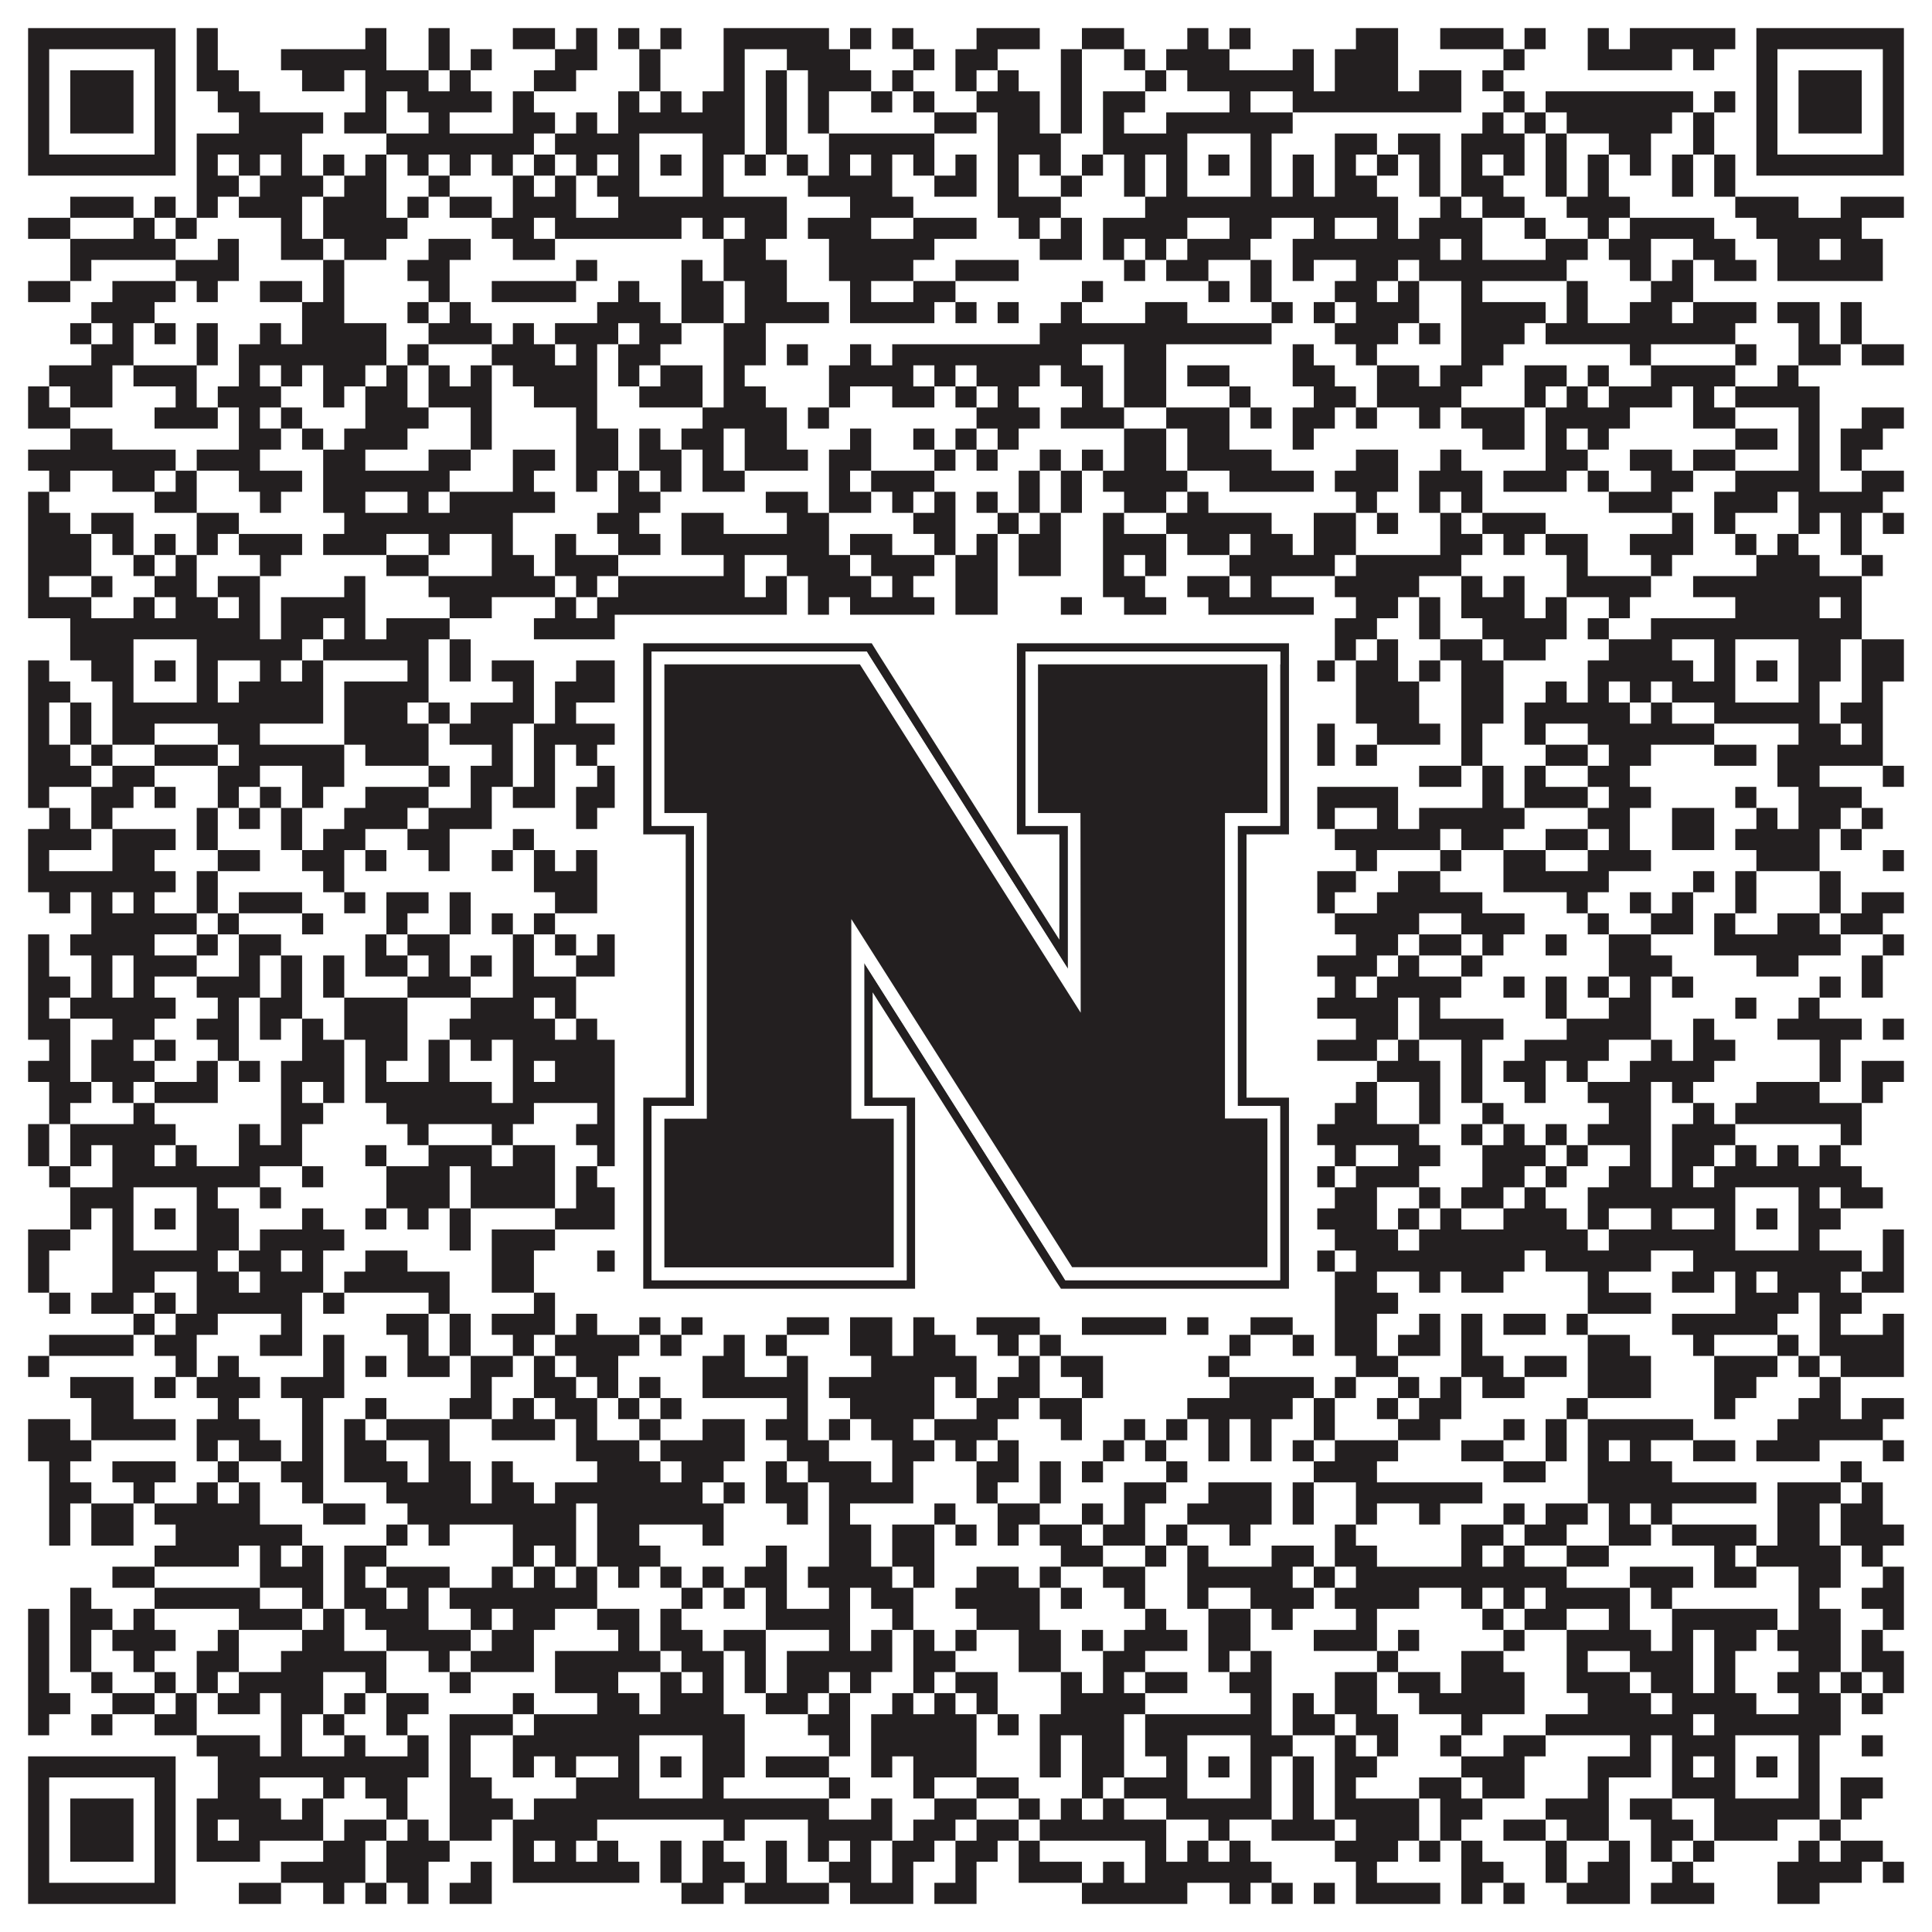 <?xml version="1.0"?>
<svg xmlns="http://www.w3.org/2000/svg" xmlns:xlink="http://www.w3.org/1999/xlink" version="1.1" width="1100px" height="1100px" viewBox="0 0 1100 1100"><rect x="0" y="0" width="1100" height="1100" fill="#ffffff" fill-opacity="1"/><path fill="#231f20" fill-opacity="1" d="M16,16L100,16L100,28L16,28ZM112,16L124,16L124,28L112,28ZM208,16L220,16L220,28L208,28ZM244,16L256,16L256,28L244,28ZM292,16L316,16L316,28L292,28ZM328,16L340,16L340,28L328,28ZM352,16L364,16L364,28L352,28ZM376,16L388,16L388,28L376,28ZM412,16L472,16L472,28L412,28ZM484,16L496,16L496,28L484,28ZM508,16L520,16L520,28L508,28ZM556,16L592,16L592,28L556,28ZM616,16L640,16L640,28L616,28ZM676,16L688,16L688,28L676,28ZM700,16L712,16L712,28L700,28ZM772,16L796,16L796,28L772,28ZM820,16L856,16L856,28L820,28ZM868,16L880,16L880,28L868,28ZM904,16L916,16L916,28L904,28ZM928,16L988,16L988,28L928,28ZM1000,16L1084,16L1084,28L1000,28ZM16,28L28,28L28,40L16,40ZM88,28L100,28L100,40L88,40ZM112,28L124,28L124,40L112,40ZM160,28L220,28L220,40L160,40ZM244,28L256,28L256,40L244,40ZM268,28L280,28L280,40L268,40ZM316,28L340,28L340,40L316,40ZM364,28L376,28L376,40L364,40ZM412,28L424,28L424,40L412,40ZM448,28L484,28L484,40L448,40ZM520,28L532,28L532,40L520,40ZM544,28L568,28L568,40L544,40ZM604,28L616,28L616,40L604,40ZM640,28L652,28L652,40L640,40ZM664,28L700,28L700,40L664,40ZM736,28L748,28L748,40L736,40ZM760,28L796,28L796,40L760,40ZM856,28L868,28L868,40L856,40ZM904,28L952,28L952,40L904,40ZM964,28L976,28L976,40L964,40ZM1000,28L1012,28L1012,40L1000,40ZM1072,28L1084,28L1084,40L1072,40ZM16,40L28,40L28,52L16,52ZM40,40L76,40L76,52L40,52ZM88,40L100,40L100,52L88,52ZM112,40L136,40L136,52L112,52ZM172,40L196,40L196,52L172,52ZM208,40L244,40L244,52L208,52ZM256,40L268,40L268,52L256,52ZM304,40L328,40L328,52L304,52ZM364,40L376,40L376,52L364,52ZM412,40L424,40L424,52L412,52ZM436,40L448,40L448,52L436,52ZM460,40L496,40L496,52L460,52ZM508,40L520,40L520,52L508,52ZM544,40L556,40L556,52L544,52ZM568,40L580,40L580,52L568,52ZM604,40L616,40L616,52L604,52ZM652,40L664,40L664,52L652,52ZM676,40L748,40L748,52L676,52ZM760,40L796,40L796,52L760,52ZM808,40L832,40L832,52L808,52ZM844,40L856,40L856,52L844,52ZM1000,40L1012,40L1012,52L1000,52ZM1024,40L1060,40L1060,52L1024,52ZM1072,40L1084,40L1084,52L1072,52ZM16,52L28,52L28,64L16,64ZM40,52L76,52L76,64L40,64ZM88,52L100,52L100,64L88,64ZM124,52L148,52L148,64L124,64ZM208,52L220,52L220,64L208,64ZM232,52L280,52L280,64L232,64ZM292,52L304,52L304,64L292,64ZM352,52L364,52L364,64L352,64ZM376,52L388,52L388,64L376,64ZM400,52L424,52L424,64L400,64ZM436,52L448,52L448,64L436,64ZM460,52L472,52L472,64L460,64ZM496,52L508,52L508,64L496,64ZM520,52L532,52L532,64L520,64ZM556,52L592,52L592,64L556,64ZM604,52L616,52L616,64L604,64ZM628,52L652,52L652,64L628,64ZM700,52L712,52L712,64L700,64ZM736,52L832,52L832,64L736,64ZM856,52L868,52L868,64L856,64ZM880,52L964,52L964,64L880,64ZM976,52L988,52L988,64L976,64ZM1000,52L1012,52L1012,64L1000,64ZM1024,52L1060,52L1060,64L1024,64ZM1072,52L1084,52L1084,64L1072,64ZM16,64L28,64L28,76L16,76ZM40,64L76,64L76,76L40,76ZM88,64L100,64L100,76L88,76ZM136,64L184,64L184,76L136,76ZM196,64L220,64L220,76L196,76ZM244,64L256,64L256,76L244,76ZM292,64L316,64L316,76L292,76ZM328,64L340,64L340,76L328,76ZM352,64L424,64L424,76L352,76ZM436,64L448,64L448,76L436,76ZM460,64L472,64L472,76L460,76ZM532,64L556,64L556,76L532,76ZM568,64L592,64L592,76L568,76ZM604,64L616,64L616,76L604,76ZM628,64L640,64L640,76L628,76ZM664,64L736,64L736,76L664,76ZM844,64L856,64L856,76L844,76ZM868,64L880,64L880,76L868,76ZM892,64L952,64L952,76L892,76ZM964,64L976,64L976,76L964,76ZM1000,64L1012,64L1012,76L1000,76ZM1024,64L1060,64L1060,76L1024,76ZM1072,64L1084,64L1084,76L1072,76ZM16,76L28,76L28,88L16,88ZM88,76L100,76L100,88L88,88ZM112,76L172,76L172,88L112,88ZM220,76L304,76L304,88L220,88ZM316,76L364,76L364,88L316,88ZM400,76L424,76L424,88L400,88ZM436,76L448,76L448,88L436,88ZM472,76L532,76L532,88L472,88ZM568,76L604,76L604,88L568,88ZM628,76L676,76L676,88L628,88ZM712,76L724,76L724,88L712,88ZM760,76L784,76L784,88L760,88ZM796,76L820,76L820,88L796,88ZM832,76L868,76L868,88L832,88ZM880,76L892,76L892,88L880,88ZM916,76L940,76L940,88L916,88ZM964,76L976,76L976,88L964,88ZM1000,76L1012,76L1012,88L1000,88ZM1072,76L1084,76L1084,88L1072,88ZM16,88L100,88L100,100L16,100ZM112,88L124,88L124,100L112,100ZM136,88L148,88L148,100L136,100ZM160,88L172,88L172,100L160,100ZM184,88L196,88L196,100L184,100ZM208,88L220,88L220,100L208,100ZM232,88L244,88L244,100L232,100ZM256,88L268,88L268,100L256,100ZM280,88L292,88L292,100L280,100ZM304,88L316,88L316,100L304,100ZM328,88L340,88L340,100L328,100ZM352,88L364,88L364,100L352,100ZM376,88L388,88L388,100L376,100ZM400,88L412,88L412,100L400,100ZM424,88L436,88L436,100L424,100ZM448,88L460,88L460,100L448,100ZM472,88L484,88L484,100L472,100ZM496,88L508,88L508,100L496,100ZM520,88L532,88L532,100L520,100ZM544,88L556,88L556,100L544,100ZM568,88L580,88L580,100L568,100ZM592,88L604,88L604,100L592,100ZM616,88L628,88L628,100L616,100ZM640,88L652,88L652,100L640,100ZM664,88L676,88L676,100L664,100ZM688,88L700,88L700,100L688,100ZM712,88L724,88L724,100L712,100ZM736,88L748,88L748,100L736,100ZM760,88L772,88L772,100L760,100ZM784,88L796,88L796,100L784,100ZM808,88L820,88L820,100L808,100ZM832,88L844,88L844,100L832,100ZM856,88L868,88L868,100L856,100ZM880,88L892,88L892,100L880,100ZM904,88L916,88L916,100L904,100ZM928,88L940,88L940,100L928,100ZM952,88L964,88L964,100L952,100ZM976,88L988,88L988,100L976,100ZM1000,88L1084,88L1084,100L1000,100ZM112,100L136,100L136,112L112,112ZM148,100L184,100L184,112L148,112ZM196,100L220,100L220,112L196,112ZM244,100L256,100L256,112L244,112ZM292,100L304,100L304,112L292,112ZM316,100L328,100L328,112L316,112ZM340,100L364,100L364,112L340,112ZM400,100L412,100L412,112L400,112ZM460,100L508,100L508,112L460,112ZM532,100L556,100L556,112L532,112ZM568,100L580,100L580,112L568,112ZM604,100L616,100L616,112L604,112ZM640,100L652,100L652,112L640,112ZM664,100L676,100L676,112L664,112ZM712,100L724,100L724,112L712,112ZM736,100L748,100L748,112L736,112ZM760,100L784,100L784,112L760,112ZM808,100L820,100L820,112L808,112ZM832,100L856,100L856,112L832,112ZM880,100L892,100L892,112L880,112ZM904,100L916,100L916,112L904,112ZM952,100L964,100L964,112L952,112ZM976,100L988,100L988,112L976,112ZM40,112L76,112L76,124L40,124ZM88,112L100,112L100,124L88,124ZM112,112L124,112L124,124L112,124ZM136,112L172,112L172,124L136,124ZM184,112L220,112L220,124L184,124ZM232,112L244,112L244,124L232,124ZM256,112L280,112L280,124L256,124ZM292,112L328,112L328,124L292,124ZM352,112L448,112L448,124L352,124ZM484,112L520,112L520,124L484,124ZM568,112L604,112L604,124L568,124ZM652,112L796,112L796,124L652,124ZM820,112L832,112L832,124L820,124ZM844,112L868,112L868,124L844,124ZM892,112L928,112L928,124L892,124ZM988,112L1024,112L1024,124L988,124ZM1048,112L1084,112L1084,124L1048,124ZM16,124L40,124L40,136L16,136ZM76,124L88,124L88,136L76,136ZM100,124L112,124L112,136L100,136ZM160,124L172,124L172,136L160,136ZM184,124L232,124L232,136L184,136ZM280,124L304,124L304,136L280,136ZM316,124L388,124L388,136L316,136ZM400,124L412,124L412,136L400,136ZM424,124L448,124L448,136L424,136ZM460,124L496,124L496,136L460,136ZM520,124L556,124L556,136L520,136ZM580,124L592,124L592,136L580,136ZM604,124L616,124L616,136L604,136ZM628,124L676,124L676,136L628,136ZM700,124L724,124L724,136L700,136ZM748,124L760,124L760,136L748,136ZM784,124L796,124L796,136L784,136ZM808,124L844,124L844,136L808,136ZM868,124L880,124L880,136L868,136ZM904,124L916,124L916,136L904,136ZM928,124L976,124L976,136L928,136ZM1000,124L1060,124L1060,136L1000,136ZM40,136L100,136L100,148L40,148ZM124,136L136,136L136,148L124,148ZM160,136L184,136L184,148L160,148ZM196,136L220,136L220,148L196,148ZM244,136L268,136L268,148L244,148ZM292,136L316,136L316,148L292,148ZM412,136L436,136L436,148L412,148ZM472,136L532,136L532,148L472,148ZM592,136L616,136L616,148L592,148ZM628,136L640,136L640,148L628,148ZM652,136L664,136L664,148L652,148ZM676,136L712,136L712,148L676,148ZM736,136L820,136L820,148L736,148ZM832,136L844,136L844,148L832,148ZM880,136L904,136L904,148L880,148ZM916,136L940,136L940,148L916,148ZM964,136L988,136L988,148L964,148ZM1012,136L1036,136L1036,148L1012,148ZM1048,136L1072,136L1072,148L1048,148ZM40,148L52,148L52,160L40,160ZM100,148L136,148L136,160L100,160ZM184,148L196,148L196,160L184,160ZM232,148L256,148L256,160L232,160ZM328,148L340,148L340,160L328,160ZM388,148L400,148L400,160L388,160ZM412,148L448,148L448,160L412,160ZM472,148L520,148L520,160L472,160ZM544,148L580,148L580,160L544,160ZM640,148L652,148L652,160L640,160ZM664,148L688,148L688,160L664,160ZM712,148L724,148L724,160L712,160ZM736,148L748,148L748,160L736,160ZM772,148L796,148L796,160L772,160ZM808,148L892,148L892,160L808,160ZM928,148L940,148L940,160L928,160ZM952,148L964,148L964,160L952,160ZM976,148L1000,148L1000,160L976,160ZM1012,148L1072,148L1072,160L1012,160ZM16,160L40,160L40,172L16,172ZM64,160L100,160L100,172L64,172ZM112,160L124,160L124,172L112,172ZM148,160L172,160L172,172L148,172ZM184,160L196,160L196,172L184,172ZM244,160L256,160L256,172L244,172ZM280,160L328,160L328,172L280,172ZM352,160L364,160L364,172L352,172ZM388,160L412,160L412,172L388,172ZM424,160L448,160L448,172L424,172ZM484,160L496,160L496,172L484,172ZM520,160L544,160L544,172L520,172ZM616,160L628,160L628,172L616,172ZM688,160L700,160L700,172L688,172ZM712,160L724,160L724,172L712,172ZM760,160L784,160L784,172L760,172ZM796,160L808,160L808,172L796,172ZM832,160L844,160L844,172L832,172ZM892,160L904,160L904,172L892,172ZM940,160L964,160L964,172L940,172ZM52,172L88,172L88,184L52,184ZM172,172L196,172L196,184L172,184ZM232,172L244,172L244,184L232,184ZM256,172L268,172L268,184L256,184ZM340,172L376,172L376,184L340,184ZM388,172L412,172L412,184L388,184ZM424,172L472,172L472,184L424,184ZM484,172L532,172L532,184L484,184ZM544,172L556,172L556,184L544,184ZM568,172L580,172L580,184L568,184ZM604,172L616,172L616,184L604,184ZM652,172L676,172L676,184L652,184ZM724,172L736,172L736,184L724,184ZM748,172L760,172L760,184L748,184ZM772,172L808,172L808,184L772,184ZM832,172L880,172L880,184L832,184ZM892,172L904,172L904,184L892,184ZM928,172L952,172L952,184L928,184ZM964,172L1000,172L1000,184L964,184ZM1012,172L1036,172L1036,184L1012,184ZM1048,172L1060,172L1060,184L1048,184ZM40,184L52,184L52,196L40,196ZM64,184L76,184L76,196L64,196ZM88,184L100,184L100,196L88,196ZM112,184L124,184L124,196L112,196ZM148,184L160,184L160,196L148,196ZM172,184L220,184L220,196L172,196ZM244,184L280,184L280,196L244,196ZM292,184L304,184L304,196L292,196ZM316,184L352,184L352,196L316,196ZM364,184L388,184L388,196L364,196ZM412,184L436,184L436,196L412,196ZM592,184L724,184L724,196L592,196ZM760,184L796,184L796,196L760,196ZM808,184L820,184L820,196L808,196ZM832,184L868,184L868,196L832,196ZM880,184L988,184L988,196L880,196ZM1024,184L1036,184L1036,196L1024,196ZM1048,184L1060,184L1060,196L1048,196ZM52,196L76,196L76,208L52,208ZM112,196L124,196L124,208L112,208ZM136,196L220,196L220,208L136,208ZM232,196L244,196L244,208L232,208ZM280,196L316,196L316,208L280,208ZM328,196L340,196L340,208L328,208ZM352,196L376,196L376,208L352,208ZM412,196L436,196L436,208L412,208ZM448,196L460,196L460,208L448,208ZM484,196L496,196L496,208L484,208ZM508,196L616,196L616,208L508,208ZM640,196L664,196L664,208L640,208ZM736,196L748,196L748,208L736,208ZM772,196L784,196L784,208L772,208ZM832,196L856,196L856,208L832,208ZM928,196L940,196L940,208L928,208ZM988,196L1000,196L1000,208L988,208ZM1024,196L1048,196L1048,208L1024,208ZM1060,196L1084,196L1084,208L1060,208ZM28,208L64,208L64,220L28,220ZM76,208L112,208L112,220L76,220ZM136,208L148,208L148,220L136,220ZM160,208L172,208L172,220L160,220ZM184,208L208,208L208,220L184,220ZM220,208L232,208L232,220L220,220ZM244,208L256,208L256,220L244,220ZM268,208L280,208L280,220L268,220ZM292,208L340,208L340,220L292,220ZM352,208L364,208L364,220L352,220ZM376,208L400,208L400,220L376,220ZM412,208L424,208L424,220L412,220ZM472,208L520,208L520,220L472,220ZM532,208L544,208L544,220L532,220ZM556,208L592,208L592,220L556,220ZM604,208L628,208L628,220L604,220ZM640,208L664,208L664,220L640,220ZM676,208L700,208L700,220L676,220ZM736,208L760,208L760,220L736,220ZM784,208L808,208L808,220L784,220ZM820,208L844,208L844,220L820,220ZM868,208L892,208L892,220L868,220ZM904,208L916,208L916,220L904,220ZM940,208L988,208L988,220L940,220ZM1012,208L1024,208L1024,220L1012,220ZM16,220L28,220L28,232L16,232ZM40,220L64,220L64,232L40,232ZM100,220L112,220L112,232L100,232ZM124,220L160,220L160,232L124,232ZM184,220L196,220L196,232L184,232ZM208,220L232,220L232,232L208,232ZM244,220L280,220L280,232L244,232ZM304,220L340,220L340,232L304,232ZM364,220L400,220L400,232L364,232ZM412,220L436,220L436,232L412,232ZM472,220L484,220L484,232L472,232ZM508,220L532,220L532,232L508,232ZM544,220L556,220L556,232L544,232ZM568,220L580,220L580,232L568,232ZM616,220L628,220L628,232L616,232ZM640,220L664,220L664,232L640,232ZM700,220L712,220L712,232L700,232ZM748,220L772,220L772,232L748,232ZM784,220L832,220L832,232L784,232ZM868,220L880,220L880,232L868,232ZM892,220L904,220L904,232L892,232ZM916,220L952,220L952,232L916,232ZM964,220L976,220L976,232L964,232ZM988,220L1036,220L1036,232L988,232ZM16,232L40,232L40,244L16,244ZM88,232L124,232L124,244L88,244ZM136,232L148,232L148,244L136,244ZM160,232L172,232L172,244L160,244ZM208,232L244,232L244,244L208,244ZM268,232L280,232L280,244L268,244ZM328,232L340,232L340,244L328,244ZM400,232L448,232L448,244L400,244ZM460,232L472,232L472,244L460,244ZM556,232L592,232L592,244L556,244ZM604,232L640,232L640,244L604,244ZM664,232L700,232L700,244L664,244ZM712,232L724,232L724,244L712,244ZM736,232L760,232L760,244L736,244ZM772,232L784,232L784,244L772,244ZM808,232L820,232L820,244L808,244ZM832,232L868,232L868,244L832,244ZM880,232L928,232L928,244L880,244ZM964,232L988,232L988,244L964,244ZM1024,232L1036,232L1036,244L1024,244ZM1060,232L1084,232L1084,244L1060,244ZM40,244L64,244L64,256L40,256ZM136,244L160,244L160,256L136,256ZM172,244L184,244L184,256L172,256ZM196,244L232,244L232,256L196,256ZM268,244L280,244L280,256L268,256ZM328,244L352,244L352,256L328,256ZM364,244L376,244L376,256L364,256ZM388,244L412,244L412,256L388,256ZM424,244L448,244L448,256L424,256ZM484,244L496,244L496,256L484,256ZM520,244L532,244L532,256L520,256ZM544,244L556,244L556,256L544,256ZM568,244L580,244L580,256L568,256ZM640,244L664,244L664,256L640,256ZM676,244L700,244L700,256L676,256ZM736,244L748,244L748,256L736,256ZM844,244L868,244L868,256L844,256ZM880,244L892,244L892,256L880,256ZM904,244L916,244L916,256L904,256ZM988,244L1012,244L1012,256L988,256ZM1024,244L1036,244L1036,256L1024,256ZM1048,244L1072,244L1072,256L1048,256ZM16,256L100,256L100,268L16,268ZM112,256L148,256L148,268L112,268ZM184,256L208,256L208,268L184,268ZM244,256L268,256L268,268L244,268ZM292,256L316,256L316,268L292,268ZM328,256L352,256L352,268L328,268ZM364,256L388,256L388,268L364,268ZM400,256L412,256L412,268L400,268ZM424,256L460,256L460,268L424,268ZM472,256L496,256L496,268L472,268ZM532,256L544,256L544,268L532,268ZM556,256L568,256L568,268L556,268ZM592,256L604,256L604,268L592,268ZM616,256L628,256L628,268L616,268ZM640,256L664,256L664,268L640,268ZM676,256L724,256L724,268L676,268ZM772,256L796,256L796,268L772,268ZM820,256L832,256L832,268L820,268ZM880,256L904,256L904,268L880,268ZM928,256L952,256L952,268L928,268ZM964,256L988,256L988,268L964,268ZM1024,256L1036,256L1036,268L1024,268ZM1048,256L1060,256L1060,268L1048,268ZM28,268L40,268L40,280L28,280ZM64,268L88,268L88,280L64,280ZM100,268L112,268L112,280L100,280ZM136,268L172,268L172,280L136,280ZM184,268L256,268L256,280L184,280ZM292,268L304,268L304,280L292,280ZM328,268L340,268L340,280L328,280ZM352,268L364,268L364,280L352,280ZM376,268L388,268L388,280L376,280ZM400,268L424,268L424,280L400,280ZM472,268L484,268L484,280L472,280ZM496,268L532,268L532,280L496,280ZM580,268L592,268L592,280L580,280ZM604,268L616,268L616,280L604,280ZM628,268L676,268L676,280L628,280ZM700,268L748,268L748,280L700,280ZM760,268L796,268L796,280L760,280ZM808,268L844,268L844,280L808,280ZM856,268L892,268L892,280L856,280ZM904,268L916,268L916,280L904,280ZM940,268L964,268L964,280L940,280ZM988,268L1036,268L1036,280L988,280ZM1060,268L1084,268L1084,280L1060,280ZM16,280L28,280L28,292L16,292ZM88,280L112,280L112,292L88,292ZM148,280L160,280L160,292L148,292ZM184,280L208,280L208,292L184,292ZM232,280L244,280L244,292L232,292ZM256,280L316,280L316,292L256,292ZM352,280L376,280L376,292L352,292ZM436,280L460,280L460,292L436,292ZM472,280L496,280L496,292L472,292ZM508,280L520,280L520,292L508,292ZM532,280L544,280L544,292L532,292ZM556,280L568,280L568,292L556,292ZM580,280L592,280L592,292L580,292ZM604,280L616,280L616,292L604,292ZM640,280L664,280L664,292L640,292ZM676,280L688,280L688,292L676,292ZM772,280L784,280L784,292L772,292ZM808,280L820,280L820,292L808,292ZM832,280L844,280L844,292L832,292ZM916,280L952,280L952,292L916,292ZM976,280L1012,280L1012,292L976,292ZM1024,280L1072,280L1072,292L1024,292ZM16,292L40,292L40,304L16,304ZM52,292L76,292L76,304L52,304ZM112,292L136,292L136,304L112,304ZM196,292L292,292L292,304L196,304ZM340,292L364,292L364,304L340,304ZM388,292L412,292L412,304L388,304ZM448,292L472,292L472,304L448,304ZM520,292L544,292L544,304L520,304ZM568,292L580,292L580,304L568,304ZM592,292L604,292L604,304L592,304ZM628,292L640,292L640,304L628,304ZM664,292L724,292L724,304L664,304ZM748,292L772,292L772,304L748,304ZM784,292L796,292L796,304L784,304ZM820,292L832,292L832,304L820,304ZM844,292L880,292L880,304L844,304ZM952,292L964,292L964,304L952,304ZM976,292L988,292L988,304L976,304ZM1024,292L1036,292L1036,304L1024,304ZM1048,292L1060,292L1060,304L1048,304ZM1072,292L1084,292L1084,304L1072,304ZM16,304L52,304L52,316L16,316ZM64,304L76,304L76,316L64,316ZM88,304L100,304L100,316L88,316ZM112,304L124,304L124,316L112,316ZM136,304L172,304L172,316L136,316ZM184,304L220,304L220,316L184,316ZM244,304L256,304L256,316L244,316ZM280,304L292,304L292,316L280,316ZM316,304L328,304L328,316L316,316ZM352,304L376,304L376,316L352,316ZM388,304L472,304L472,316L388,316ZM484,304L508,304L508,316L484,316ZM532,304L544,304L544,316L532,316ZM556,304L568,304L568,316L556,316ZM580,304L604,304L604,316L580,316ZM628,304L664,304L664,316L628,316ZM676,304L700,304L700,316L676,316ZM712,304L736,304L736,316L712,316ZM748,304L772,304L772,316L748,316ZM820,304L844,304L844,316L820,316ZM856,304L868,304L868,316L856,316ZM880,304L904,304L904,316L880,316ZM928,304L964,304L964,316L928,316ZM988,304L1000,304L1000,316L988,316ZM1012,304L1024,304L1024,316L1012,316ZM1048,304L1060,304L1060,316L1048,316ZM16,316L52,316L52,328L16,328ZM76,316L88,316L88,328L76,328ZM100,316L112,316L112,328L100,328ZM148,316L160,316L160,328L148,328ZM220,316L244,316L244,328L220,328ZM280,316L304,316L304,328L280,328ZM316,316L352,316L352,328L316,328ZM412,316L424,316L424,328L412,328ZM448,316L484,316L484,328L448,328ZM496,316L532,316L532,328L496,328ZM544,316L568,316L568,328L544,328ZM580,316L604,316L604,328L580,328ZM628,316L640,316L640,328L628,328ZM652,316L664,316L664,328L652,328ZM700,316L760,316L760,328L700,328ZM772,316L832,316L832,328L772,328ZM892,316L904,316L904,328L892,328ZM940,316L952,316L952,328L940,328ZM1000,316L1036,316L1036,328L1000,328ZM1060,316L1072,316L1072,328L1060,328ZM16,328L28,328L28,340L16,340ZM52,328L64,328L64,340L52,340ZM88,328L112,328L112,340L88,340ZM124,328L148,328L148,340L124,340ZM196,328L208,328L208,340L196,340ZM244,328L316,328L316,340L244,340ZM328,328L340,328L340,340L328,340ZM352,328L424,328L424,340L352,340ZM436,328L448,328L448,340L436,340ZM460,328L496,328L496,340L460,340ZM508,328L520,328L520,340L508,340ZM544,328L568,328L568,340L544,340ZM628,328L652,328L652,340L628,340ZM676,328L700,328L700,340L676,340ZM712,328L724,328L724,340L712,340ZM760,328L808,328L808,340L760,340ZM832,328L844,328L844,340L832,340ZM856,328L868,328L868,340L856,340ZM892,328L940,328L940,340L892,340ZM964,328L1060,328L1060,340L964,340ZM16,340L52,340L52,352L16,352ZM76,340L88,340L88,352L76,352ZM100,340L124,340L124,352L100,352ZM136,340L148,340L148,352L136,352ZM160,340L208,340L208,352L160,352ZM256,340L280,340L280,352L256,352ZM316,340L328,340L328,352L316,352ZM340,340L448,340L448,352L340,352ZM460,340L472,340L472,352L460,352ZM484,340L532,340L532,352L484,352ZM544,340L568,340L568,352L544,352ZM604,340L616,340L616,352L604,352ZM640,340L664,340L664,352L640,352ZM688,340L748,340L748,352L688,352ZM772,340L796,340L796,352L772,352ZM808,340L820,340L820,352L808,352ZM832,340L868,340L868,352L832,352ZM880,340L892,340L892,352L880,352ZM916,340L928,340L928,352L916,352ZM988,340L1036,340L1036,352L988,352ZM1048,340L1060,340L1060,352L1048,352ZM40,352L148,352L148,364L40,364ZM160,352L184,352L184,364L160,364ZM196,352L208,352L208,364L196,364ZM220,352L256,352L256,364L220,364ZM304,352L412,352L412,364L304,364ZM424,352L436,352L436,364L424,364ZM460,352L472,352L472,364L460,364ZM508,352L532,352L532,364L508,364ZM544,352L568,352L568,364L544,364ZM580,352L604,352L604,364L580,364ZM628,352L652,352L652,364L628,364ZM664,352L736,352L736,364L664,364ZM760,352L784,352L784,364L760,364ZM808,352L820,352L820,364L808,364ZM844,352L892,352L892,364L844,364ZM904,352L916,352L916,364L904,364ZM940,352L1060,352L1060,364L940,364ZM40,364L76,364L76,376L40,376ZM112,364L172,364L172,376L112,376ZM184,364L244,364L244,376L184,376ZM256,364L268,364L268,376L256,376ZM352,364L364,364L364,376L352,376ZM400,364L424,364L424,376L400,376ZM436,364L484,364L484,376L436,376ZM520,364L532,364L532,376L520,376ZM568,364L580,364L580,376L568,376ZM592,364L628,364L628,376L592,376ZM664,364L676,364L676,376L664,376ZM712,364L748,364L748,376L712,376ZM760,364L772,364L772,376L760,376ZM784,364L796,364L796,376L784,376ZM820,364L844,364L844,376L820,376ZM856,364L880,364L880,376L856,376ZM916,364L952,364L952,376L916,376ZM976,364L988,364L988,376L976,376ZM1024,364L1048,364L1048,376L1024,376ZM1060,364L1084,364L1084,376L1060,376ZM16,376L28,376L28,388L16,388ZM52,376L76,376L76,388L52,388ZM88,376L100,376L100,388L88,388ZM112,376L124,376L124,388L112,388ZM148,376L160,376L160,388L148,388ZM172,376L184,376L184,388L172,388ZM232,376L244,376L244,388L232,388ZM256,376L268,376L268,388L256,388ZM280,376L304,376L304,388L280,388ZM328,376L364,376L364,388L328,388ZM376,376L388,376L388,388L376,388ZM400,376L436,376L436,388L400,388ZM448,376L460,376L460,388L448,388ZM484,376L496,376L496,388L484,388ZM520,376L556,376L556,388L520,388ZM580,376L604,376L604,388L580,388ZM640,376L652,376L652,388L640,388ZM664,376L676,376L676,388L664,388ZM688,376L700,376L700,388L688,388ZM712,376L724,376L724,388L712,388ZM736,376L760,376L760,388L736,388ZM772,376L796,376L796,388L772,388ZM808,376L820,376L820,388L808,388ZM832,376L856,376L856,388L832,388ZM904,376L964,376L964,388L904,388ZM976,376L988,376L988,388L976,388ZM1000,376L1012,376L1012,388L1000,388ZM1024,376L1048,376L1048,388L1024,388ZM1060,376L1084,376L1084,388L1060,388ZM16,388L40,388L40,400L16,400ZM64,388L76,388L76,400L64,400ZM112,388L124,388L124,400L112,400ZM136,388L184,388L184,400L136,400ZM196,388L244,388L244,400L196,400ZM292,388L304,388L304,400L292,400ZM316,388L364,388L364,400L316,400ZM400,388L412,388L412,400L400,400ZM424,388L436,388L436,400L424,400ZM460,388L472,388L472,400L460,400ZM496,388L508,388L508,400L496,400ZM520,388L544,388L544,400L520,400ZM580,388L604,388L604,400L580,400ZM628,388L652,388L652,400L628,400ZM664,388L676,388L676,400L664,400ZM712,388L736,388L736,400L712,400ZM772,388L808,388L808,400L772,400ZM832,388L856,388L856,400L832,400ZM880,388L892,388L892,400L880,400ZM904,388L916,388L916,400L904,400ZM928,388L940,388L940,400L928,400ZM952,388L988,388L988,400L952,400ZM1024,388L1036,388L1036,400L1024,400ZM1060,388L1072,388L1072,400L1060,400ZM16,400L28,400L28,412L16,412ZM40,400L52,400L52,412L40,412ZM64,400L184,400L184,412L64,412ZM196,400L232,400L232,412L196,412ZM244,400L256,400L256,412L244,412ZM268,400L304,400L304,412L268,412ZM316,400L328,400L328,412L316,412ZM352,400L424,400L424,412L352,412ZM448,400L460,400L460,412L448,412ZM484,400L556,400L556,412L484,412ZM568,400L592,400L592,412L568,412ZM604,400L748,400L748,412L604,412ZM772,400L808,400L808,412L772,412ZM832,400L856,400L856,412L832,412ZM868,400L928,400L928,412L868,412ZM940,400L952,400L952,412L940,412ZM976,400L1036,400L1036,412L976,412ZM1048,400L1072,400L1072,412L1048,412ZM16,412L28,412L28,424L16,424ZM40,412L52,412L52,424L40,424ZM64,412L88,412L88,424L64,424ZM124,412L148,412L148,424L124,424ZM196,412L244,412L244,424L196,424ZM256,412L292,412L292,424L256,424ZM304,412L364,412L364,424L304,424ZM376,412L388,412L388,424L376,424ZM460,412L508,412L508,424L460,424ZM520,412L532,412L532,424L520,424ZM556,412L580,412L580,424L556,424ZM592,412L616,412L616,424L592,424ZM652,412L676,412L676,424L652,424ZM712,412L736,412L736,424L712,424ZM748,412L760,412L760,424L748,424ZM784,412L820,412L820,424L784,424ZM832,412L844,412L844,424L832,424ZM868,412L880,412L880,424L868,424ZM904,412L976,412L976,424L904,424ZM1024,412L1048,412L1048,424L1024,424ZM1060,412L1072,412L1072,424L1060,424ZM16,424L40,424L40,436L16,436ZM52,424L64,424L64,436L52,436ZM88,424L124,424L124,436L88,436ZM136,424L196,424L196,436L136,436ZM208,424L244,424L244,436L208,436ZM280,424L292,424L292,436L280,436ZM304,424L316,424L316,436L304,436ZM328,424L340,424L340,436L328,436ZM364,424L388,424L388,436L364,436ZM412,424L424,424L424,436L412,436ZM436,424L472,424L472,436L436,436ZM484,424L508,424L508,436L484,436ZM532,424L544,424L544,436L532,436ZM556,424L604,424L604,436L556,436ZM628,424L640,424L640,436L628,436ZM652,424L664,424L664,436L652,436ZM688,424L724,424L724,436L688,436ZM748,424L760,424L760,436L748,436ZM772,424L784,424L784,436L772,436ZM832,424L844,424L844,436L832,436ZM880,424L904,424L904,436L880,436ZM916,424L940,424L940,436L916,436ZM976,424L1000,424L1000,436L976,436ZM1012,424L1072,424L1072,436L1012,436ZM16,436L52,436L52,448L16,448ZM64,436L88,436L88,448L64,448ZM124,436L148,436L148,448L124,448ZM172,436L196,436L196,448L172,448ZM244,436L256,436L256,448L244,448ZM268,436L292,436L292,448L268,448ZM304,436L316,436L316,448L304,448ZM340,436L388,436L388,448L340,448ZM412,436L472,436L472,448L412,448ZM508,436L520,436L520,448L508,448ZM532,436L556,436L556,448L532,448ZM580,436L592,436L592,448L580,448ZM628,436L640,436L640,448L628,448ZM652,436L688,436L688,448L652,448ZM724,436L748,436L748,448L724,448ZM808,436L832,436L832,448L808,448ZM844,436L856,436L856,448L844,448ZM868,436L880,436L880,448L868,448ZM904,436L928,436L928,448L904,448ZM1012,436L1036,436L1036,448L1012,448ZM1072,436L1084,436L1084,448L1072,448ZM16,448L28,448L28,460L16,460ZM52,448L76,448L76,460L52,460ZM88,448L100,448L100,460L88,460ZM124,448L136,448L136,460L124,460ZM148,448L160,448L160,460L148,460ZM172,448L184,448L184,460L172,460ZM208,448L244,448L244,460L208,460ZM268,448L280,448L280,460L268,460ZM292,448L316,448L316,460L292,460ZM328,448L352,448L352,460L328,460ZM364,448L376,448L376,460L364,460ZM436,448L484,448L484,460L436,460ZM508,448L532,448L532,460L508,460ZM544,448L568,448L568,460L544,460ZM604,448L616,448L616,460L604,460ZM640,448L664,448L664,460L640,460ZM676,448L700,448L700,460L676,460ZM724,448L736,448L736,460L724,460ZM748,448L796,448L796,460L748,460ZM844,448L856,448L856,460L844,460ZM868,448L904,448L904,460L868,460ZM916,448L940,448L940,460L916,460ZM988,448L1000,448L1000,460L988,460ZM1024,448L1060,448L1060,460L1024,460ZM28,460L40,460L40,472L28,472ZM52,460L64,460L64,472L52,472ZM112,460L124,460L124,472L112,472ZM136,460L148,460L148,472L136,472ZM160,460L172,460L172,472L160,472ZM196,460L232,460L232,472L196,472ZM244,460L280,460L280,472L244,472ZM328,460L340,460L340,472L328,472ZM376,460L388,460L388,472L376,472ZM424,460L448,460L448,472L424,472ZM460,460L616,460L616,472L460,472ZM676,460L700,460L700,472L676,472ZM712,460L760,460L760,472L712,472ZM784,460L796,460L796,472L784,472ZM808,460L868,460L868,472L808,472ZM904,460L928,460L928,472L904,472ZM952,460L976,460L976,472L952,472ZM1000,460L1012,460L1012,472L1000,472ZM1024,460L1048,460L1048,472L1024,472ZM1060,460L1072,460L1072,472L1060,472ZM16,472L52,472L52,484L16,484ZM64,472L100,472L100,484L64,484ZM112,472L124,472L124,484L112,484ZM160,472L172,472L172,484L160,484ZM184,472L208,472L208,484L184,484ZM232,472L256,472L256,484L232,484ZM292,472L304,472L304,484L292,484ZM352,472L364,472L364,484L352,484ZM388,472L400,472L400,484L388,484ZM412,472L424,472L424,484L412,484ZM484,472L568,472L568,484L484,484ZM580,472L616,472L616,484L580,484ZM652,472L676,472L676,484L652,484ZM700,472L712,472L712,484L700,484ZM760,472L820,472L820,484L760,484ZM832,472L856,472L856,484L832,484ZM880,472L904,472L904,484L880,484ZM916,472L928,472L928,484L916,484ZM952,472L976,472L976,484L952,484ZM988,472L1036,472L1036,484L988,484ZM1048,472L1060,472L1060,484L1048,484ZM16,484L28,484L28,496L16,496ZM64,484L88,484L88,496L64,496ZM124,484L148,484L148,496L124,496ZM172,484L196,484L196,496L172,496ZM208,484L220,484L220,496L208,496ZM244,484L256,484L256,496L244,496ZM280,484L292,484L292,496L280,496ZM304,484L316,484L316,496L304,496ZM328,484L340,484L340,496L328,496ZM352,484L388,484L388,496L352,496ZM400,484L424,484L424,496L400,496ZM436,484L472,484L472,496L436,496ZM484,484L520,484L520,496L484,496ZM556,484L568,484L568,496L556,496ZM580,484L604,484L604,496L580,496ZM616,484L628,484L628,496L616,496ZM664,484L688,484L688,496L664,496ZM712,484L724,484L724,496L712,496ZM772,484L784,484L784,496L772,496ZM820,484L832,484L832,496L820,496ZM856,484L880,484L880,496L856,496ZM904,484L940,484L940,496L904,496ZM1000,484L1036,484L1036,496L1000,496ZM1072,484L1084,484L1084,496L1072,496ZM16,496L100,496L100,508L16,508ZM112,496L124,496L124,508L112,508ZM184,496L196,496L196,508L184,508ZM304,496L340,496L340,508L304,508ZM352,496L376,496L376,508L352,508ZM388,496L400,496L400,508L388,508ZM472,496L484,496L484,508L472,508ZM496,496L508,496L508,508L496,508ZM556,496L568,496L568,508L556,508ZM580,496L628,496L628,508L580,508ZM652,496L676,496L676,508L652,508ZM712,496L724,496L724,508L712,508ZM736,496L772,496L772,508L736,508ZM796,496L820,496L820,508L796,508ZM856,496L916,496L916,508L856,508ZM964,496L976,496L976,508L964,508ZM988,496L1000,496L1000,508L988,508ZM1036,496L1048,496L1048,508L1036,508ZM28,508L40,508L40,520L28,520ZM52,508L64,508L64,520L52,520ZM76,508L88,508L88,520L76,520ZM112,508L124,508L124,520L112,520ZM136,508L172,508L172,520L136,520ZM196,508L208,508L208,520L196,520ZM220,508L244,508L244,520L220,520ZM256,508L268,508L268,520L256,520ZM316,508L340,508L340,520L316,520ZM364,508L376,508L376,520L364,520ZM388,508L424,508L424,520L388,520ZM520,508L544,508L544,520L520,520ZM556,508L580,508L580,520L556,520ZM592,508L616,508L616,520L592,520ZM652,508L664,508L664,520L652,520ZM688,508L700,508L700,520L688,520ZM748,508L760,508L760,520L748,520ZM784,508L844,508L844,520L784,520ZM892,508L904,508L904,520L892,520ZM928,508L940,508L940,520L928,520ZM952,508L964,508L964,520L952,520ZM988,508L1000,508L1000,520L988,520ZM1036,508L1048,508L1048,520L1036,520ZM1060,508L1084,508L1084,520L1060,520ZM52,520L112,520L112,532L52,532ZM124,520L136,520L136,532L124,532ZM172,520L184,520L184,532L172,532ZM220,520L232,520L232,532L220,532ZM256,520L268,520L268,532L256,532ZM280,520L292,520L292,532L280,532ZM304,520L316,520L316,532L304,532ZM376,520L436,520L436,532L376,532ZM448,520L460,520L460,532L448,532ZM472,520L484,520L484,532L472,532ZM496,520L508,520L508,532L496,532ZM532,520L544,520L544,532L532,532ZM568,520L592,520L592,532L568,532ZM616,520L628,520L628,532L616,532ZM676,520L688,520L688,532L676,532ZM700,520L724,520L724,532L700,532ZM736,520L748,520L748,532L736,532ZM760,520L808,520L808,532L760,532ZM832,520L868,520L868,532L832,532ZM904,520L916,520L916,532L904,532ZM940,520L964,520L964,532L940,532ZM976,520L988,520L988,532L976,532ZM1012,520L1036,520L1036,532L1012,532ZM1048,520L1072,520L1072,532L1048,532ZM16,532L28,532L28,544L16,544ZM40,532L88,532L88,544L40,544ZM112,532L124,532L124,544L112,544ZM136,532L160,532L160,544L136,544ZM208,532L220,532L220,544L208,544ZM232,532L256,532L256,544L232,544ZM292,532L304,532L304,544L292,544ZM316,532L328,532L328,544L316,544ZM340,532L352,532L352,544L340,544ZM388,532L400,532L400,544L388,544ZM460,532L520,532L520,544L460,544ZM532,532L544,532L544,544L532,544ZM580,532L592,532L592,544L580,544ZM652,532L664,532L664,544L652,544ZM676,532L688,532L688,544L676,544ZM700,532L712,532L712,544L700,544ZM724,532L748,532L748,544L724,544ZM772,532L796,532L796,544L772,544ZM808,532L832,532L832,544L808,544ZM844,532L856,532L856,544L844,544ZM880,532L892,532L892,544L880,544ZM916,532L940,532L940,544L916,544ZM976,532L1048,532L1048,544L976,544ZM1072,532L1084,532L1084,544L1072,544ZM16,544L28,544L28,556L16,556ZM52,544L64,544L64,556L52,556ZM76,544L112,544L112,556L76,556ZM136,544L148,544L148,556L136,556ZM160,544L172,544L172,556L160,556ZM184,544L196,544L196,556L184,556ZM208,544L232,544L232,556L208,556ZM244,544L256,544L256,556L244,556ZM268,544L280,544L280,556L268,556ZM292,544L304,544L304,556L292,556ZM328,544L352,544L352,556L328,556ZM376,544L388,544L388,556L376,556ZM400,544L412,544L412,556L400,556ZM424,544L472,544L472,556L424,556ZM484,544L520,544L520,556L484,556ZM544,544L568,544L568,556L544,556ZM580,544L616,544L616,556L580,556ZM628,544L640,544L640,556L628,556ZM652,544L676,544L676,556L652,556ZM700,544L712,544L712,556L700,556ZM724,544L784,544L784,556L724,556ZM796,544L808,544L808,556L796,556ZM832,544L844,544L844,556L832,556ZM916,544L952,544L952,556L916,556ZM1000,544L1024,544L1024,556L1000,556ZM1060,544L1072,544L1072,556L1060,556ZM16,556L40,556L40,568L16,568ZM52,556L64,556L64,568L52,568ZM76,556L88,556L88,568L76,568ZM112,556L148,556L148,568L112,568ZM160,556L172,556L172,568L160,568ZM184,556L196,556L196,568L184,568ZM232,556L268,556L268,568L232,568ZM292,556L328,556L328,568L292,568ZM352,556L364,556L364,568L352,568ZM400,556L412,556L412,568L400,568ZM436,556L460,556L460,568L436,568ZM472,556L484,556L484,568L472,568ZM496,556L508,556L508,568L496,568ZM568,556L580,556L580,568L568,568ZM604,556L640,556L640,568L604,568ZM664,556L700,556L700,568L664,568ZM712,556L724,556L724,568L712,568ZM736,556L748,556L748,568L736,568ZM760,556L772,556L772,568L760,568ZM784,556L832,556L832,568L784,568ZM856,556L868,556L868,568L856,568ZM880,556L892,556L892,568L880,568ZM904,556L916,556L916,568L904,568ZM928,556L940,556L940,568L928,568ZM952,556L964,556L964,568L952,568ZM1036,556L1048,556L1048,568L1036,568ZM1060,556L1072,556L1072,568L1060,568ZM16,568L28,568L28,580L16,580ZM40,568L100,568L100,580L40,580ZM124,568L136,568L136,580L124,580ZM148,568L172,568L172,580L148,580ZM196,568L232,568L232,580L196,580ZM268,568L304,568L304,580L268,580ZM316,568L328,568L328,580L316,580ZM352,568L388,568L388,580L352,580ZM400,568L412,568L412,580L400,580ZM424,568L436,568L436,580L424,580ZM484,568L520,568L520,580L484,580ZM556,568L592,568L592,580L556,580ZM604,568L640,568L640,580L604,580ZM676,568L700,568L700,580L676,580ZM736,568L796,568L796,580L736,580ZM808,568L820,568L820,580L808,580ZM880,568L892,568L892,580L880,580ZM916,568L940,568L940,580L916,580ZM988,568L1000,568L1000,580L988,580ZM1024,568L1036,568L1036,580L1024,580ZM16,580L40,580L40,592L16,592ZM64,580L88,580L88,592L64,592ZM112,580L136,580L136,592L112,592ZM148,580L160,580L160,592L148,592ZM172,580L184,580L184,592L172,592ZM196,580L232,580L232,592L196,592ZM256,580L316,580L316,592L256,592ZM328,580L340,580L340,592L328,592ZM352,580L388,580L388,592L352,592ZM412,580L424,580L424,592L412,592ZM448,580L472,580L472,592L448,592ZM496,580L508,580L508,592L496,592ZM532,580L616,580L616,592L532,592ZM628,580L640,580L640,592L628,592ZM652,580L700,580L700,592L652,592ZM712,580L724,580L724,592L712,592ZM772,580L796,580L796,592L772,592ZM808,580L856,580L856,592L808,592ZM892,580L940,580L940,592L892,592ZM964,580L976,580L976,592L964,592ZM1012,580L1060,580L1060,592L1012,592ZM1072,580L1084,580L1084,592L1072,592ZM28,592L40,592L40,604L28,604ZM52,592L76,592L76,604L52,604ZM88,592L100,592L100,604L88,604ZM124,592L136,592L136,604L124,604ZM172,592L196,592L196,604L172,604ZM208,592L232,592L232,604L208,604ZM244,592L256,592L256,604L244,604ZM268,592L280,592L280,604L268,604ZM292,592L352,592L352,604L292,604ZM376,592L400,592L400,604L376,604ZM436,592L472,592L472,604L436,604ZM484,592L508,592L508,604L484,604ZM520,592L556,592L556,604L520,604ZM580,592L604,592L604,604L580,604ZM616,592L628,592L628,604L616,604ZM700,592L712,592L712,604L700,604ZM748,592L784,592L784,604L748,604ZM796,592L808,592L808,604L796,604ZM832,592L844,592L844,604L832,604ZM868,592L916,592L916,604L868,604ZM940,592L952,592L952,604L940,604ZM964,592L988,592L988,604L964,604ZM1036,592L1048,592L1048,604L1036,604ZM16,604L40,604L40,616L16,616ZM52,604L88,604L88,616L52,616ZM112,604L124,604L124,616L112,616ZM136,604L148,604L148,616L136,616ZM160,604L196,604L196,616L160,616ZM208,604L220,604L220,616L208,616ZM244,604L256,604L256,616L244,616ZM292,604L304,604L304,616L292,616ZM316,604L412,604L412,616L316,616ZM436,604L448,604L448,616L436,616ZM496,604L520,604L520,616L496,616ZM532,604L580,604L580,616L532,616ZM616,604L628,604L628,616L616,616ZM640,604L652,604L652,616L640,616ZM664,604L736,604L736,616L664,616ZM784,604L820,604L820,616L784,616ZM832,604L844,604L844,616L832,616ZM856,604L880,604L880,616L856,616ZM892,604L904,604L904,616L892,616ZM928,604L976,604L976,616L928,616ZM1036,604L1048,604L1048,616L1036,616ZM1060,604L1084,604L1084,616L1060,616ZM28,616L52,616L52,628L28,628ZM64,616L76,616L76,628L64,628ZM88,616L124,616L124,628L88,628ZM160,616L172,616L172,628L160,628ZM184,616L196,616L196,628L184,628ZM208,616L280,616L280,628L208,628ZM292,616L352,616L352,628L292,628ZM364,616L376,616L376,628L364,628ZM388,616L400,616L400,628L388,628ZM412,616L424,616L424,628L412,628ZM448,616L460,616L460,628L448,628ZM472,616L484,616L484,628L472,628ZM520,616L544,616L544,628L520,628ZM568,616L580,616L580,628L568,628ZM592,616L616,616L616,628L592,628ZM628,616L676,616L676,628L628,628ZM700,616L724,616L724,628L700,628ZM772,616L784,616L784,628L772,628ZM808,616L820,616L820,628L808,628ZM832,616L844,616L844,628L832,628ZM868,616L880,616L880,628L868,628ZM904,616L940,616L940,628L904,628ZM952,616L964,616L964,628L952,628ZM1000,616L1036,616L1036,628L1000,628ZM1060,616L1072,616L1072,628L1060,628ZM28,628L40,628L40,640L28,640ZM76,628L88,628L88,640L76,640ZM160,628L184,628L184,640L160,640ZM220,628L304,628L304,640L220,640ZM340,628L364,628L364,640L340,640ZM376,628L388,628L388,640L376,640ZM412,628L424,628L424,640L412,640ZM436,628L460,628L460,640L436,640ZM472,628L544,628L544,640L472,640ZM556,628L592,628L592,640L556,640ZM628,628L640,628L640,640L628,640ZM676,628L748,628L748,640L676,640ZM760,628L784,628L784,640L760,640ZM808,628L820,628L820,640L808,640ZM844,628L856,628L856,640L844,640ZM916,628L940,628L940,640L916,640ZM964,628L976,628L976,640L964,640ZM988,628L1060,628L1060,640L988,640ZM16,640L28,640L28,652L16,652ZM40,640L100,640L100,652L40,652ZM136,640L148,640L148,652L136,652ZM160,640L172,640L172,652L160,652ZM232,640L244,640L244,652L232,652ZM280,640L292,640L292,652L280,652ZM328,640L364,640L364,652L328,652ZM424,640L448,640L448,652L424,652ZM460,640L472,640L472,652L460,652ZM520,640L556,640L556,652L520,652ZM580,640L592,640L592,652L580,652ZM616,640L628,640L628,652L616,652ZM640,640L652,640L652,652L640,652ZM664,640L688,640L688,652L664,652ZM700,640L712,640L712,652L700,652ZM748,640L808,640L808,652L748,652ZM832,640L844,640L844,652L832,652ZM856,640L868,640L868,652L856,652ZM880,640L892,640L892,652L880,652ZM904,640L940,640L940,652L904,652ZM952,640L988,640L988,652L952,652ZM1048,640L1060,640L1060,652L1048,652ZM16,652L28,652L28,664L16,664ZM40,652L52,652L52,664L40,664ZM64,652L88,652L88,664L64,664ZM100,652L112,652L112,664L100,664ZM136,652L172,652L172,664L136,664ZM208,652L220,652L220,664L208,664ZM244,652L280,652L280,664L244,664ZM292,652L316,652L316,664L292,664ZM340,652L352,652L352,664L340,664ZM364,652L376,652L376,664L364,664ZM388,652L412,652L412,664L388,664ZM424,652L448,652L448,664L424,664ZM460,652L472,652L472,664L460,664ZM484,652L520,652L520,664L484,664ZM556,652L568,652L568,664L556,664ZM580,652L592,652L592,664L580,664ZM640,652L652,652L652,664L640,664ZM676,652L700,652L700,664L676,664ZM724,652L736,652L736,664L724,664ZM760,652L772,652L772,664L760,664ZM796,652L820,652L820,664L796,664ZM844,652L880,652L880,664L844,664ZM892,652L904,652L904,664L892,664ZM928,652L940,652L940,664L928,664ZM952,652L976,652L976,664L952,664ZM988,652L1000,652L1000,664L988,664ZM1012,652L1024,652L1024,664L1012,664ZM1036,652L1048,652L1048,664L1036,664ZM28,664L40,664L40,676L28,676ZM64,664L148,664L148,676L64,676ZM172,664L184,664L184,676L172,676ZM220,664L256,664L256,676L220,676ZM268,664L316,664L316,676L268,676ZM328,664L340,664L340,676L328,676ZM352,664L412,664L412,676L352,676ZM436,664L448,664L448,676L436,676ZM460,664L508,664L508,676L460,676ZM520,664L532,664L532,676L520,676ZM568,664L580,664L580,676L568,676ZM652,664L724,664L724,676L652,676ZM748,664L760,664L760,676L748,676ZM772,664L808,664L808,676L772,676ZM844,664L868,664L868,676L844,676ZM880,664L892,664L892,676L880,676ZM916,664L940,664L940,676L916,676ZM952,664L964,664L964,676L952,676ZM976,664L1060,664L1060,676L976,676ZM40,676L76,676L76,688L40,688ZM112,676L124,676L124,688L112,688ZM148,676L160,676L160,688L148,688ZM220,676L256,676L256,688L220,688ZM268,676L316,676L316,688L268,688ZM328,676L364,676L364,688L328,688ZM400,676L424,676L424,688L400,688ZM448,676L460,676L460,688L448,688ZM484,676L520,676L520,688L484,688ZM544,676L568,676L568,688L544,688ZM580,676L604,676L604,688L580,688ZM664,676L676,676L676,688L664,688ZM712,676L724,676L724,688L712,688ZM760,676L784,676L784,688L760,688ZM808,676L820,676L820,688L808,688ZM832,676L856,676L856,688L832,688ZM868,676L880,676L880,688L868,688ZM904,676L988,676L988,688L904,688ZM1024,676L1036,676L1036,688L1024,688ZM1048,676L1072,676L1072,688L1048,688ZM40,688L52,688L52,700L40,700ZM64,688L76,688L76,700L64,700ZM88,688L100,688L100,700L88,700ZM112,688L136,688L136,700L112,700ZM172,688L184,688L184,700L172,700ZM208,688L220,688L220,700L208,700ZM232,688L244,688L244,700L232,700ZM256,688L268,688L268,700L256,700ZM316,688L364,688L364,700L316,700ZM376,688L388,688L388,700L376,700ZM400,688L424,688L424,700L400,700ZM436,688L448,688L448,700L436,700ZM460,688L520,688L520,700L460,700ZM544,688L556,688L556,700L544,700ZM580,688L592,688L592,700L580,700ZM604,688L628,688L628,700L604,700ZM640,688L676,688L676,700L640,700ZM688,688L700,688L700,700L688,700ZM712,688L724,688L724,700L712,700ZM736,688L784,688L784,700L736,700ZM796,688L808,688L808,700L796,700ZM820,688L832,688L832,700L820,700ZM856,688L892,688L892,700L856,700ZM904,688L916,688L916,700L904,700ZM940,688L952,688L952,700L940,700ZM976,688L988,688L988,700L976,700ZM1000,688L1012,688L1012,700L1000,700ZM1024,688L1048,688L1048,700L1024,700ZM16,700L40,700L40,712L16,712ZM64,700L76,700L76,712L64,712ZM112,700L136,700L136,712L112,712ZM148,700L196,700L196,712L148,712ZM256,700L268,700L268,712L256,712ZM280,700L316,700L316,712L280,712ZM352,700L364,700L364,712L352,712ZM400,700L424,700L424,712L400,712ZM436,700L448,700L448,712L436,712ZM460,700L484,700L484,712L460,712ZM496,700L508,700L508,712L496,712ZM532,700L556,700L556,712L532,712ZM568,700L580,700L580,712L568,712ZM616,700L628,700L628,712L616,712ZM664,700L676,700L676,712L664,712ZM712,700L736,700L736,712L712,712ZM760,700L796,700L796,712L760,712ZM808,700L904,700L904,712L808,712ZM916,700L988,700L988,712L916,712ZM1024,700L1036,700L1036,712L1024,712ZM1072,700L1084,700L1084,712L1072,712ZM16,712L28,712L28,724L16,724ZM64,712L124,712L124,724L64,724ZM136,712L160,712L160,724L136,724ZM172,712L184,712L184,724L172,724ZM208,712L232,712L232,724L208,724ZM280,712L304,712L304,724L280,724ZM340,712L424,712L424,724L340,724ZM436,712L484,712L484,724L436,724ZM496,712L508,712L508,724L496,724ZM568,712L604,712L604,724L568,724ZM628,712L640,712L640,724L628,724ZM664,712L724,712L724,724L664,724ZM736,712L760,712L760,724L736,724ZM772,712L868,712L868,724L772,724ZM880,712L940,712L940,724L880,724ZM964,712L1060,712L1060,724L964,724ZM1072,712L1084,712L1084,724L1072,724ZM16,724L28,724L28,736L16,736ZM64,724L88,724L88,736L64,736ZM112,724L136,724L136,736L112,736ZM148,724L184,724L184,736L148,736ZM196,724L256,724L256,736L196,736ZM280,724L304,724L304,736L280,736ZM352,724L364,724L364,736L352,736ZM376,724L388,724L388,736L376,736ZM472,724L484,724L484,736L472,736ZM496,724L532,724L532,736L496,736ZM544,724L556,724L556,736L544,736ZM592,724L616,724L616,736L592,736ZM628,724L640,724L640,736L628,736ZM664,724L724,724L724,736L664,736ZM760,724L784,724L784,736L760,736ZM808,724L820,724L820,736L808,736ZM832,724L856,724L856,736L832,736ZM904,724L916,724L916,736L904,736ZM952,724L976,724L976,736L952,736ZM988,724L1000,724L1000,736L988,736ZM1012,724L1048,724L1048,736L1012,736ZM1060,724L1084,724L1084,736L1060,736ZM28,736L40,736L40,748L28,748ZM52,736L76,736L76,748L52,748ZM88,736L100,736L100,748L88,748ZM112,736L172,736L172,748L112,748ZM184,736L196,736L196,748L184,748ZM244,736L256,736L256,748L244,748ZM304,736L316,736L316,748L304,748ZM352,736L364,736L364,748L352,748ZM412,736L436,736L436,748L412,748ZM460,736L484,736L484,748L460,748ZM496,736L520,736L520,748L496,748ZM532,736L568,736L568,748L532,748ZM592,736L640,736L640,748L592,748ZM664,736L676,736L676,748L664,748ZM700,736L712,736L712,748L700,748ZM724,736L748,736L748,748L724,748ZM760,736L796,736L796,748L760,748ZM904,736L940,736L940,748L904,748ZM988,736L1024,736L1024,748L988,748ZM1036,736L1060,736L1060,748L1036,748ZM76,748L88,748L88,760L76,760ZM100,748L124,748L124,760L100,760ZM160,748L172,748L172,760L160,760ZM220,748L244,748L244,760L220,760ZM256,748L268,748L268,760L256,760ZM280,748L316,748L316,760L280,760ZM328,748L340,748L340,760L328,760ZM364,748L376,748L376,760L364,760ZM388,748L400,748L400,760L388,760ZM448,748L472,748L472,760L448,760ZM484,748L508,748L508,760L484,760ZM520,748L532,748L532,760L520,760ZM556,748L592,748L592,760L556,760ZM616,748L664,748L664,760L616,760ZM676,748L688,748L688,760L676,760ZM712,748L736,748L736,760L712,760ZM760,748L784,748L784,760L760,760ZM808,748L820,748L820,760L808,760ZM832,748L844,748L844,760L832,760ZM856,748L880,748L880,760L856,760ZM892,748L904,748L904,760L892,760ZM952,748L1012,748L1012,760L952,760ZM1036,748L1048,748L1048,760L1036,760ZM1072,748L1084,748L1084,760L1072,760ZM28,760L76,760L76,772L28,772ZM88,760L112,760L112,772L88,772ZM148,760L172,760L172,772L148,772ZM184,760L196,760L196,772L184,772ZM232,760L244,760L244,772L232,772ZM256,760L268,760L268,772L256,772ZM292,760L304,760L304,772L292,772ZM316,760L364,760L364,772L316,772ZM376,760L388,760L388,772L376,772ZM412,760L424,760L424,772L412,772ZM436,760L448,760L448,772L436,772ZM484,760L508,760L508,772L484,772ZM520,760L544,760L544,772L520,772ZM568,760L580,760L580,772L568,772ZM592,760L604,760L604,772L592,772ZM700,760L712,760L712,772L700,772ZM736,760L748,760L748,772L736,772ZM760,760L784,760L784,772L760,772ZM796,760L820,760L820,772L796,772ZM832,760L844,760L844,772L832,772ZM904,760L928,760L928,772L904,772ZM964,760L976,760L976,772L964,772ZM1012,760L1024,760L1024,772L1012,772ZM1036,760L1084,760L1084,772L1036,772ZM16,772L28,772L28,784L16,784ZM100,772L112,772L112,784L100,784ZM124,772L136,772L136,784L124,784ZM184,772L196,772L196,784L184,784ZM208,772L220,772L220,784L208,784ZM232,772L256,772L256,784L232,784ZM268,772L292,772L292,784L268,784ZM304,772L316,772L316,784L304,784ZM328,772L352,772L352,784L328,784ZM400,772L424,772L424,784L400,784ZM448,772L460,772L460,784L448,784ZM496,772L556,772L556,784L496,784ZM580,772L592,772L592,784L580,784ZM604,772L628,772L628,784L604,784ZM688,772L700,772L700,784L688,784ZM772,772L796,772L796,784L772,784ZM832,772L856,772L856,784L832,784ZM868,772L892,772L892,784L868,784ZM904,772L940,772L940,784L904,784ZM976,772L1012,772L1012,784L976,784ZM1024,772L1036,772L1036,784L1024,784ZM1048,772L1084,772L1084,784L1048,784ZM40,784L76,784L76,796L40,796ZM88,784L100,784L100,796L88,796ZM112,784L148,784L148,796L112,796ZM160,784L196,784L196,796L160,796ZM268,784L280,784L280,796L268,796ZM304,784L328,784L328,796L304,796ZM340,784L352,784L352,796L340,796ZM364,784L376,784L376,796L364,796ZM400,784L460,784L460,796L400,796ZM472,784L532,784L532,796L472,796ZM544,784L556,784L556,796L544,796ZM568,784L592,784L592,796L568,796ZM616,784L628,784L628,796L616,796ZM700,784L748,784L748,796L700,796ZM760,784L772,784L772,796L760,796ZM796,784L808,784L808,796L796,796ZM820,784L832,784L832,796L820,796ZM844,784L868,784L868,796L844,796ZM904,784L940,784L940,796L904,796ZM976,784L1000,784L1000,796L976,796ZM1036,784L1048,784L1048,796L1036,796ZM52,796L76,796L76,808L52,808ZM124,796L136,796L136,808L124,808ZM172,796L184,796L184,808L172,808ZM208,796L220,796L220,808L208,808ZM256,796L280,796L280,808L256,808ZM292,796L304,796L304,808L292,808ZM316,796L340,796L340,808L316,808ZM352,796L364,796L364,808L352,808ZM376,796L388,796L388,808L376,808ZM448,796L460,796L460,808L448,808ZM484,796L532,796L532,808L484,808ZM556,796L580,796L580,808L556,808ZM592,796L616,796L616,808L592,808ZM676,796L736,796L736,808L676,808ZM748,796L760,796L760,808L748,808ZM784,796L796,796L796,808L784,808ZM808,796L832,796L832,808L808,808ZM892,796L904,796L904,808L892,808ZM976,796L988,796L988,808L976,808ZM1024,796L1048,796L1048,808L1024,808ZM1060,796L1084,796L1084,808L1060,808ZM16,808L40,808L40,820L16,820ZM52,808L100,808L100,820L52,820ZM112,808L148,808L148,820L112,820ZM172,808L184,808L184,820L172,820ZM196,808L208,808L208,820L196,820ZM220,808L256,808L256,820L220,820ZM280,808L316,808L316,820L280,820ZM328,808L340,808L340,820L328,820ZM364,808L376,808L376,820L364,820ZM400,808L424,808L424,820L400,820ZM436,808L460,808L460,820L436,820ZM472,808L484,808L484,820L472,820ZM496,808L520,808L520,820L496,820ZM532,808L568,808L568,820L532,820ZM604,808L616,808L616,820L604,820ZM640,808L652,808L652,820L640,820ZM664,808L676,808L676,820L664,820ZM688,808L700,808L700,820L688,820ZM712,808L724,808L724,820L712,820ZM748,808L760,808L760,820L748,820ZM796,808L820,808L820,820L796,820ZM856,808L868,808L868,820L856,820ZM880,808L892,808L892,820L880,820ZM904,808L964,808L964,820L904,820ZM1012,808L1072,808L1072,820L1012,820ZM16,820L52,820L52,832L16,832ZM112,820L124,820L124,832L112,832ZM136,820L160,820L160,832L136,832ZM172,820L184,820L184,832L172,832ZM196,820L220,820L220,832L196,832ZM244,820L256,820L256,832L244,832ZM328,820L364,820L364,832L328,832ZM376,820L424,820L424,832L376,832ZM448,820L472,820L472,832L448,832ZM508,820L532,820L532,832L508,832ZM544,820L556,820L556,832L544,832ZM568,820L580,820L580,832L568,832ZM628,820L640,820L640,832L628,832ZM652,820L664,820L664,832L652,832ZM688,820L700,820L700,832L688,832ZM712,820L724,820L724,832L712,832ZM736,820L748,820L748,832L736,832ZM760,820L796,820L796,832L760,832ZM832,820L856,820L856,832L832,832ZM880,820L892,820L892,832L880,832ZM904,820L916,820L916,832L904,832ZM928,820L940,820L940,832L928,832ZM964,820L988,820L988,832L964,832ZM1000,820L1036,820L1036,832L1000,832ZM1072,820L1084,820L1084,832L1072,832ZM28,832L40,832L40,844L28,844ZM64,832L100,832L100,844L64,844ZM124,832L136,832L136,844L124,844ZM160,832L184,832L184,844L160,844ZM196,832L232,832L232,844L196,844ZM244,832L268,832L268,844L244,844ZM280,832L292,832L292,844L280,844ZM340,832L376,832L376,844L340,844ZM388,832L412,832L412,844L388,844ZM436,832L448,832L448,844L436,844ZM460,832L496,832L496,844L460,844ZM508,832L520,832L520,844L508,844ZM556,832L580,832L580,844L556,844ZM592,832L604,832L604,844L592,844ZM616,832L628,832L628,844L616,844ZM664,832L676,832L676,844L664,844ZM748,832L784,832L784,844L748,844ZM856,832L880,832L880,844L856,844ZM904,832L952,832L952,844L904,844ZM1048,832L1060,832L1060,844L1048,844ZM28,844L52,844L52,856L28,856ZM76,844L88,844L88,856L76,856ZM112,844L124,844L124,856L112,856ZM136,844L148,844L148,856L136,856ZM172,844L184,844L184,856L172,856ZM220,844L268,844L268,856L220,856ZM280,844L304,844L304,856L280,856ZM316,844L400,844L400,856L316,856ZM412,844L424,844L424,856L412,856ZM436,844L460,844L460,856L436,856ZM472,844L520,844L520,856L472,856ZM556,844L568,844L568,856L556,856ZM592,844L604,844L604,856L592,856ZM640,844L664,844L664,856L640,856ZM688,844L724,844L724,856L688,856ZM736,844L748,844L748,856L736,856ZM772,844L844,844L844,856L772,856ZM904,844L1000,844L1000,856L904,856ZM1012,844L1048,844L1048,856L1012,856ZM1060,844L1072,844L1072,856L1060,856ZM28,856L40,856L40,868L28,868ZM52,856L76,856L76,868L52,868ZM88,856L148,856L148,868L88,868ZM184,856L208,856L208,868L184,868ZM232,856L328,856L328,868L232,868ZM340,856L412,856L412,868L340,868ZM448,856L460,856L460,868L448,868ZM472,856L484,856L484,868L472,868ZM532,856L544,856L544,868L532,868ZM568,856L592,856L592,868L568,868ZM616,856L628,856L628,868L616,868ZM640,856L652,856L652,868L640,868ZM676,856L724,856L724,868L676,868ZM736,856L748,856L748,868L736,868ZM772,856L784,856L784,868L772,868ZM808,856L820,856L820,868L808,868ZM856,856L868,856L868,868L856,868ZM880,856L904,856L904,868L880,868ZM916,856L928,856L928,868L916,868ZM940,856L952,856L952,868L940,868ZM1012,856L1036,856L1036,868L1012,868ZM1048,856L1072,856L1072,868L1048,868ZM28,868L40,868L40,880L28,880ZM52,868L76,868L76,880L52,880ZM100,868L172,868L172,880L100,880ZM220,868L232,868L232,880L220,880ZM244,868L256,868L256,880L244,880ZM292,868L328,868L328,880L292,880ZM340,868L364,868L364,880L340,880ZM400,868L412,868L412,880L400,880ZM472,868L496,868L496,880L472,880ZM508,868L532,868L532,880L508,880ZM544,868L556,868L556,880L544,880ZM568,868L580,868L580,880L568,880ZM592,868L616,868L616,880L592,880ZM628,868L652,868L652,880L628,880ZM664,868L676,868L676,880L664,880ZM700,868L712,868L712,880L700,880ZM760,868L772,868L772,880L760,880ZM832,868L856,868L856,880L832,880ZM868,868L892,868L892,880L868,880ZM916,868L940,868L940,880L916,880ZM952,868L1000,868L1000,880L952,880ZM1012,868L1036,868L1036,880L1012,880ZM1048,868L1084,868L1084,880L1048,880ZM88,880L136,880L136,892L88,892ZM148,880L160,880L160,892L148,892ZM172,880L184,880L184,892L172,892ZM196,880L220,880L220,892L196,892ZM292,880L304,880L304,892L292,892ZM316,880L328,880L328,892L316,892ZM340,880L376,880L376,892L340,892ZM436,880L448,880L448,892L436,892ZM472,880L496,880L496,892L472,892ZM508,880L532,880L532,892L508,892ZM604,880L628,880L628,892L604,892ZM652,880L664,880L664,892L652,892ZM676,880L688,880L688,892L676,892ZM724,880L748,880L748,892L724,892ZM760,880L784,880L784,892L760,892ZM832,880L844,880L844,892L832,892ZM856,880L868,880L868,892L856,892ZM892,880L916,880L916,892L892,892ZM976,880L988,880L988,892L976,892ZM1000,880L1048,880L1048,892L1000,892ZM1060,880L1072,880L1072,892L1060,892ZM64,892L88,892L88,904L64,904ZM148,892L184,892L184,904L148,904ZM196,892L208,892L208,904L196,904ZM220,892L256,892L256,904L220,904ZM280,892L292,892L292,904L280,904ZM304,892L316,892L316,904L304,904ZM328,892L340,892L340,904L328,904ZM352,892L364,892L364,904L352,904ZM376,892L388,892L388,904L376,904ZM400,892L412,892L412,904L400,904ZM424,892L448,892L448,904L424,904ZM460,892L508,892L508,904L460,904ZM520,892L532,892L532,904L520,904ZM556,892L580,892L580,904L556,904ZM592,892L604,892L604,904L592,904ZM628,892L652,892L652,904L628,904ZM676,892L736,892L736,904L676,904ZM748,892L760,892L760,904L748,904ZM772,892L892,892L892,904L772,904ZM928,892L964,892L964,904L928,904ZM976,892L1000,892L1000,904L976,904ZM1024,892L1048,892L1048,904L1024,904ZM1072,892L1084,892L1084,904L1072,904ZM40,904L52,904L52,916L40,916ZM88,904L148,904L148,916L88,916ZM172,904L184,904L184,916L172,916ZM196,904L220,904L220,916L196,916ZM232,904L244,904L244,916L232,916ZM256,904L340,904L340,916L256,916ZM388,904L400,904L400,916L388,916ZM412,904L424,904L424,916L412,916ZM436,904L448,904L448,916L436,916ZM472,904L484,904L484,916L472,916ZM496,904L520,904L520,916L496,916ZM544,904L592,904L592,916L544,916ZM604,904L616,904L616,916L604,916ZM640,904L652,904L652,916L640,916ZM676,904L688,904L688,916L676,916ZM712,904L748,904L748,916L712,916ZM760,904L808,904L808,916L760,916ZM832,904L844,904L844,916L832,916ZM856,904L868,904L868,916L856,916ZM880,904L928,904L928,916L880,916ZM940,904L952,904L952,916L940,916ZM1024,904L1036,904L1036,916L1024,916ZM1060,904L1084,904L1084,916L1060,916ZM16,916L28,916L28,928L16,928ZM40,916L64,916L64,928L40,928ZM76,916L88,916L88,928L76,928ZM136,916L172,916L172,928L136,928ZM184,916L196,916L196,928L184,928ZM208,916L244,916L244,928L208,928ZM268,916L280,916L280,928L268,928ZM292,916L316,916L316,928L292,928ZM340,916L364,916L364,928L340,928ZM376,916L388,916L388,928L376,928ZM436,916L484,916L484,928L436,928ZM508,916L520,916L520,928L508,928ZM556,916L592,916L592,928L556,928ZM652,916L664,916L664,928L652,928ZM688,916L712,916L712,928L688,928ZM724,916L736,916L736,928L724,928ZM772,916L784,916L784,928L772,928ZM844,916L856,916L856,928L844,928ZM868,916L892,916L892,928L868,928ZM916,916L928,916L928,928L916,928ZM952,916L1012,916L1012,928L952,928ZM1024,916L1048,916L1048,928L1024,928ZM1072,916L1084,916L1084,928L1072,928ZM16,928L28,928L28,940L16,940ZM40,928L52,928L52,940L40,940ZM64,928L100,928L100,940L64,940ZM124,928L136,928L136,940L124,940ZM172,928L196,928L196,940L172,940ZM220,928L268,928L268,940L220,940ZM280,928L304,928L304,940L280,940ZM352,928L364,928L364,940L352,940ZM376,928L400,928L400,940L376,940ZM412,928L436,928L436,940L412,940ZM472,928L484,928L484,940L472,940ZM496,928L508,928L508,940L496,940ZM520,928L532,928L532,940L520,940ZM544,928L556,928L556,940L544,940ZM580,928L604,928L604,940L580,940ZM616,928L628,928L628,940L616,940ZM640,928L676,928L676,940L640,940ZM688,928L712,928L712,940L688,940ZM748,928L784,928L784,940L748,940ZM796,928L808,928L808,940L796,940ZM856,928L868,928L868,940L856,940ZM892,928L940,928L940,940L892,940ZM952,928L964,928L964,940L952,940ZM976,928L1000,928L1000,940L976,940ZM1012,928L1048,928L1048,940L1012,940ZM1060,928L1072,928L1072,940L1060,940ZM16,940L28,940L28,952L16,952ZM40,940L52,940L52,952L40,952ZM76,940L88,940L88,952L76,952ZM112,940L136,940L136,952L112,952ZM160,940L220,940L220,952L160,952ZM244,940L256,940L256,952L244,952ZM268,940L304,940L304,952L268,952ZM316,940L376,940L376,952L316,952ZM388,940L412,940L412,952L388,952ZM424,940L436,940L436,952L424,952ZM448,940L508,940L508,952L448,952ZM520,940L544,940L544,952L520,952ZM580,940L604,940L604,952L580,952ZM628,940L652,940L652,952L628,952ZM688,940L700,940L700,952L688,952ZM712,940L724,940L724,952L712,952ZM784,940L796,940L796,952L784,952ZM832,940L856,940L856,952L832,952ZM892,940L904,940L904,952L892,952ZM928,940L964,940L964,952L928,952ZM976,940L988,940L988,952L976,952ZM1024,940L1048,940L1048,952L1024,952ZM1060,940L1084,940L1084,952L1060,952ZM16,952L28,952L28,964L16,964ZM52,952L64,952L64,964L52,964ZM88,952L100,952L100,964L88,964ZM112,952L124,952L124,964L112,964ZM136,952L184,952L184,964L136,964ZM208,952L220,952L220,964L208,964ZM256,952L268,952L268,964L256,964ZM316,952L352,952L352,964L316,964ZM376,952L388,952L388,964L376,964ZM400,952L412,952L412,964L400,964ZM424,952L436,952L436,964L424,964ZM448,952L472,952L472,964L448,964ZM484,952L496,952L496,964L484,964ZM520,952L532,952L532,964L520,964ZM544,952L568,952L568,964L544,964ZM604,952L616,952L616,964L604,964ZM628,952L640,952L640,964L628,964ZM652,952L676,952L676,964L652,964ZM700,952L724,952L724,964L700,964ZM760,952L784,952L784,964L760,964ZM796,952L820,952L820,964L796,964ZM832,952L868,952L868,964L832,964ZM892,952L928,952L928,964L892,964ZM940,952L964,952L964,964L940,964ZM976,952L988,952L988,964L976,964ZM1012,952L1036,952L1036,964L1012,964ZM1048,952L1060,952L1060,964L1048,964ZM1072,952L1084,952L1084,964L1072,964ZM16,964L40,964L40,976L16,976ZM64,964L88,964L88,976L64,976ZM100,964L112,964L112,976L100,976ZM124,964L148,964L148,976L124,976ZM160,964L184,964L184,976L160,976ZM196,964L208,964L208,976L196,976ZM220,964L244,964L244,976L220,976ZM292,964L304,964L304,976L292,976ZM340,964L364,964L364,976L340,976ZM376,964L412,964L412,976L376,976ZM436,964L460,964L460,976L436,976ZM472,964L484,964L484,976L472,976ZM508,964L520,964L520,976L508,976ZM532,964L544,964L544,976L532,976ZM556,964L568,964L568,976L556,976ZM604,964L652,964L652,976L604,976ZM712,964L724,964L724,976L712,976ZM736,964L748,964L748,976L736,976ZM760,964L784,964L784,976L760,976ZM808,964L868,964L868,976L808,976ZM904,964L940,964L940,976L904,976ZM952,964L1000,964L1000,976L952,976ZM1024,964L1048,964L1048,976L1024,976ZM1060,964L1072,964L1072,976L1060,976ZM16,976L28,976L28,988L16,988ZM52,976L64,976L64,988L52,988ZM88,976L112,976L112,988L88,988ZM160,976L172,976L172,988L160,988ZM184,976L196,976L196,988L184,988ZM220,976L232,976L232,988L220,988ZM256,976L292,976L292,988L256,988ZM304,976L424,976L424,988L304,988ZM460,976L484,976L484,988L460,988ZM496,976L556,976L556,988L496,988ZM568,976L580,976L580,988L568,988ZM592,976L640,976L640,988L592,988ZM652,976L724,976L724,988L652,988ZM736,976L760,976L760,988L736,988ZM772,976L796,976L796,988L772,988ZM832,976L844,976L844,988L832,988ZM880,976L964,976L964,988L880,988ZM976,976L1048,976L1048,988L976,988ZM112,988L148,988L148,1000L112,1000ZM160,988L172,988L172,1000L160,1000ZM196,988L208,988L208,1000L196,1000ZM232,988L244,988L244,1000L232,1000ZM256,988L268,988L268,1000L256,1000ZM292,988L364,988L364,1000L292,1000ZM400,988L424,988L424,1000L400,1000ZM472,988L484,988L484,1000L472,1000ZM496,988L556,988L556,1000L496,1000ZM592,988L604,988L604,1000L592,1000ZM616,988L640,988L640,1000L616,1000ZM652,988L676,988L676,1000L652,1000ZM712,988L736,988L736,1000L712,1000ZM760,988L772,988L772,1000L760,1000ZM784,988L796,988L796,1000L784,1000ZM820,988L832,988L832,1000L820,1000ZM856,988L880,988L880,1000L856,1000ZM928,988L940,988L940,1000L928,1000ZM952,988L988,988L988,1000L952,1000ZM1024,988L1036,988L1036,1000L1024,1000ZM1060,988L1072,988L1072,1000L1060,1000ZM16,1000L100,1000L100,1012L16,1012ZM124,1000L244,1000L244,1012L124,1012ZM256,1000L268,1000L268,1012L256,1012ZM292,1000L304,1000L304,1012L292,1012ZM316,1000L328,1000L328,1012L316,1012ZM352,1000L364,1000L364,1012L352,1012ZM376,1000L388,1000L388,1012L376,1012ZM400,1000L424,1000L424,1012L400,1012ZM436,1000L472,1000L472,1012L436,1012ZM496,1000L508,1000L508,1012L496,1012ZM520,1000L556,1000L556,1012L520,1012ZM592,1000L604,1000L604,1012L592,1012ZM616,1000L640,1000L640,1012L616,1012ZM664,1000L676,1000L676,1012L664,1012ZM688,1000L700,1000L700,1012L688,1012ZM712,1000L724,1000L724,1012L712,1012ZM736,1000L748,1000L748,1012L736,1012ZM760,1000L784,1000L784,1012L760,1012ZM832,1000L868,1000L868,1012L832,1012ZM904,1000L940,1000L940,1012L904,1012ZM952,1000L964,1000L964,1012L952,1012ZM976,1000L988,1000L988,1012L976,1012ZM1000,1000L1012,1000L1012,1012L1000,1012ZM1024,1000L1036,1000L1036,1012L1024,1012ZM16,1012L28,1012L28,1024L16,1024ZM88,1012L100,1012L100,1024L88,1024ZM124,1012L148,1012L148,1024L124,1024ZM184,1012L196,1012L196,1024L184,1024ZM208,1012L232,1012L232,1024L208,1024ZM256,1012L280,1012L280,1024L256,1024ZM328,1012L364,1012L364,1024L328,1024ZM400,1012L412,1012L412,1024L400,1024ZM472,1012L484,1012L484,1024L472,1024ZM520,1012L532,1012L532,1024L520,1024ZM556,1012L580,1012L580,1024L556,1024ZM616,1012L628,1012L628,1024L616,1024ZM640,1012L676,1012L676,1024L640,1024ZM712,1012L724,1012L724,1024L712,1024ZM736,1012L748,1012L748,1024L736,1024ZM760,1012L772,1012L772,1024L760,1024ZM808,1012L832,1012L832,1024L808,1024ZM844,1012L868,1012L868,1024L844,1024ZM904,1012L916,1012L916,1024L904,1024ZM952,1012L988,1012L988,1024L952,1024ZM1024,1012L1036,1012L1036,1024L1024,1024ZM1048,1012L1072,1012L1072,1024L1048,1024ZM16,1024L28,1024L28,1036L16,1036ZM40,1024L76,1024L76,1036L40,1036ZM88,1024L100,1024L100,1036L88,1036ZM112,1024L160,1024L160,1036L112,1036ZM172,1024L184,1024L184,1036L172,1036ZM220,1024L232,1024L232,1036L220,1036ZM256,1024L292,1024L292,1036L256,1036ZM304,1024L472,1024L472,1036L304,1036ZM496,1024L508,1024L508,1036L496,1036ZM532,1024L556,1024L556,1036L532,1036ZM580,1024L592,1024L592,1036L580,1036ZM604,1024L616,1024L616,1036L604,1036ZM628,1024L640,1024L640,1036L628,1036ZM664,1024L724,1024L724,1036L664,1036ZM736,1024L748,1024L748,1036L736,1036ZM760,1024L808,1024L808,1036L760,1036ZM820,1024L844,1024L844,1036L820,1036ZM880,1024L916,1024L916,1036L880,1036ZM928,1024L952,1024L952,1036L928,1036ZM976,1024L1036,1024L1036,1036L976,1036ZM1048,1024L1060,1024L1060,1036L1048,1036ZM16,1036L28,1036L28,1048L16,1048ZM40,1036L76,1036L76,1048L40,1048ZM88,1036L100,1036L100,1048L88,1048ZM112,1036L124,1036L124,1048L112,1048ZM136,1036L184,1036L184,1048L136,1048ZM196,1036L220,1036L220,1048L196,1048ZM232,1036L244,1036L244,1048L232,1048ZM256,1036L280,1036L280,1048L256,1048ZM292,1036L340,1036L340,1048L292,1048ZM412,1036L424,1036L424,1048L412,1048ZM460,1036L508,1036L508,1048L460,1048ZM520,1036L544,1036L544,1048L520,1048ZM556,1036L580,1036L580,1048L556,1048ZM592,1036L664,1036L664,1048L592,1048ZM688,1036L700,1036L700,1048L688,1048ZM724,1036L760,1036L760,1048L724,1048ZM772,1036L808,1036L808,1048L772,1048ZM820,1036L832,1036L832,1048L820,1048ZM856,1036L880,1036L880,1048L856,1048ZM892,1036L916,1036L916,1048L892,1048ZM940,1036L964,1036L964,1048L940,1048ZM976,1036L1012,1036L1012,1048L976,1048ZM1036,1036L1048,1036L1048,1048L1036,1048ZM16,1048L28,1048L28,1060L16,1060ZM40,1048L76,1048L76,1060L40,1060ZM88,1048L100,1048L100,1060L88,1060ZM112,1048L148,1048L148,1060L112,1060ZM184,1048L208,1048L208,1060L184,1060ZM220,1048L256,1048L256,1060L220,1060ZM292,1048L304,1048L304,1060L292,1060ZM316,1048L328,1048L328,1060L316,1060ZM340,1048L352,1048L352,1060L340,1060ZM376,1048L388,1048L388,1060L376,1060ZM400,1048L412,1048L412,1060L400,1060ZM436,1048L448,1048L448,1060L436,1060ZM460,1048L472,1048L472,1060L460,1060ZM484,1048L496,1048L496,1060L484,1060ZM508,1048L532,1048L532,1060L508,1060ZM544,1048L568,1048L568,1060L544,1060ZM580,1048L592,1048L592,1060L580,1060ZM652,1048L664,1048L664,1060L652,1060ZM676,1048L688,1048L688,1060L676,1060ZM700,1048L712,1048L712,1060L700,1060ZM760,1048L796,1048L796,1060L760,1060ZM808,1048L820,1048L820,1060L808,1060ZM832,1048L844,1048L844,1060L832,1060ZM880,1048L892,1048L892,1060L880,1060ZM916,1048L928,1048L928,1060L916,1060ZM940,1048L952,1048L952,1060L940,1060ZM964,1048L976,1048L976,1060L964,1060ZM1024,1048L1036,1048L1036,1060L1024,1060ZM1048,1048L1072,1048L1072,1060L1048,1060ZM16,1060L28,1060L28,1072L16,1072ZM88,1060L100,1060L100,1072L88,1072ZM160,1060L208,1060L208,1072L160,1072ZM220,1060L244,1060L244,1072L220,1072ZM268,1060L280,1060L280,1072L268,1072ZM292,1060L364,1060L364,1072L292,1072ZM376,1060L388,1060L388,1072L376,1072ZM400,1060L424,1060L424,1072L400,1072ZM436,1060L448,1060L448,1072L436,1072ZM472,1060L496,1060L496,1072L472,1072ZM508,1060L520,1060L520,1072L508,1072ZM544,1060L556,1060L556,1072L544,1072ZM580,1060L616,1060L616,1072L580,1072ZM628,1060L640,1060L640,1072L628,1072ZM652,1060L724,1060L724,1072L652,1072ZM772,1060L784,1060L784,1072L772,1072ZM832,1060L856,1060L856,1072L832,1072ZM880,1060L892,1060L892,1072L880,1072ZM904,1060L928,1060L928,1072L904,1072ZM952,1060L964,1060L964,1072L952,1072ZM1012,1060L1060,1060L1060,1072L1012,1072ZM1072,1060L1084,1060L1084,1072L1072,1072ZM16,1072L100,1072L100,1084L16,1084ZM136,1072L160,1072L160,1084L136,1084ZM184,1072L196,1072L196,1084L184,1084ZM208,1072L220,1072L220,1084L208,1084ZM232,1072L244,1072L244,1084L232,1084ZM256,1072L280,1072L280,1084L256,1084ZM388,1072L412,1072L412,1084L388,1084ZM424,1072L472,1072L472,1084L424,1084ZM484,1072L520,1072L520,1084L484,1084ZM532,1072L556,1072L556,1084L532,1084ZM616,1072L676,1072L676,1084L616,1084ZM700,1072L712,1072L712,1084L700,1084ZM724,1072L736,1072L736,1084L724,1084ZM748,1072L760,1072L760,1084L748,1084ZM772,1072L820,1072L820,1084L772,1084ZM832,1072L844,1072L844,1084L832,1084ZM856,1072L868,1072L868,1084L856,1084ZM892,1072L928,1072L928,1084L892,1084ZM940,1072L976,1072L976,1084L940,1084ZM1012,1072L1036,1072L1036,1084L1012,1084Z"/>
<svg x="350" y="350" width="400" height="400" version="1.1" xmlns="http://www.w3.org/2000/svg" xmlns:xlink="http://www.w3.org/1999/xlink"
	 viewBox="0 0 302.9 302.9" style="enable-background:new 0 0 302.9 302.9;" xml:space="preserve">
<style type="text/css">
	.st0{fill:#FFFFFF;}
	.st1{fill:#231F20;}
</style>
<g>
	<rect class="st0" width="302.9" height="302.9"/>
</g>
<g>
	<g>
		<path class="st1" d="M281.4,12.3h-108v82.4h18.3v45.4L113.4,16.5l-2.6-4.2H12.3v82.4h18.3v113.5H12.3v82.4h117.2v-82.4h-18.3
			v-45.4l78.4,123.6l2.8,4.2h98.3v-82.4h-18.3V94.7h18.3V12.3H281.4L281.4,12.3z M286.9,21.4V91h-18.3v120.8h18.3v75.1h-92.6
			l-1.6-2.6l-85.1-134.2v61.7h18.3v75.1H15.9v-75.1h18.3V91H15.9V15.9h92.7l1.7,2.6l85.1,134.2V91h-18.3V15.9h109.9V21.4L286.9,21.4
			z"/>
		<path class="st0" d="M281.4,15.9H177.1V91h18.3v61.7L110.2,18.5l-1.5-2.6H15.9V91h18.3v120.8H15.9v75.1h109.9v-75.1h-18.3v-61.7
			l85.1,134.2l1.6,2.6h92.6v-75.1h-18.3V91h18.3V15.9H281.4z M120.3,217.4L120.3,217.4v64.1H21.4v-64.1h18.3V85.5H21.4V21.4h84.2
			l95.2,150.1V85.5h-18.3V21.4h98.9v64.1h-18.3v131.8h18.3v64.1h-84.2L102,131.3v86.1C102,217.4,120.3,217.4,120.3,217.4z"/>
	</g>
	<path class="st1" d="M200.9,171.6L200.9,171.6L105.7,21.4H21.4v64.1h18.3v131.8H21.4v64.1h98.9v-64.1H102v-86.1l95.2,150.1h84.2
		v-64.1h-18.3V85.5h18.3V21.4h-98.9v64.1h18.3L200.9,171.6L200.9,171.6z"/>
</g>
</svg>
</svg>
